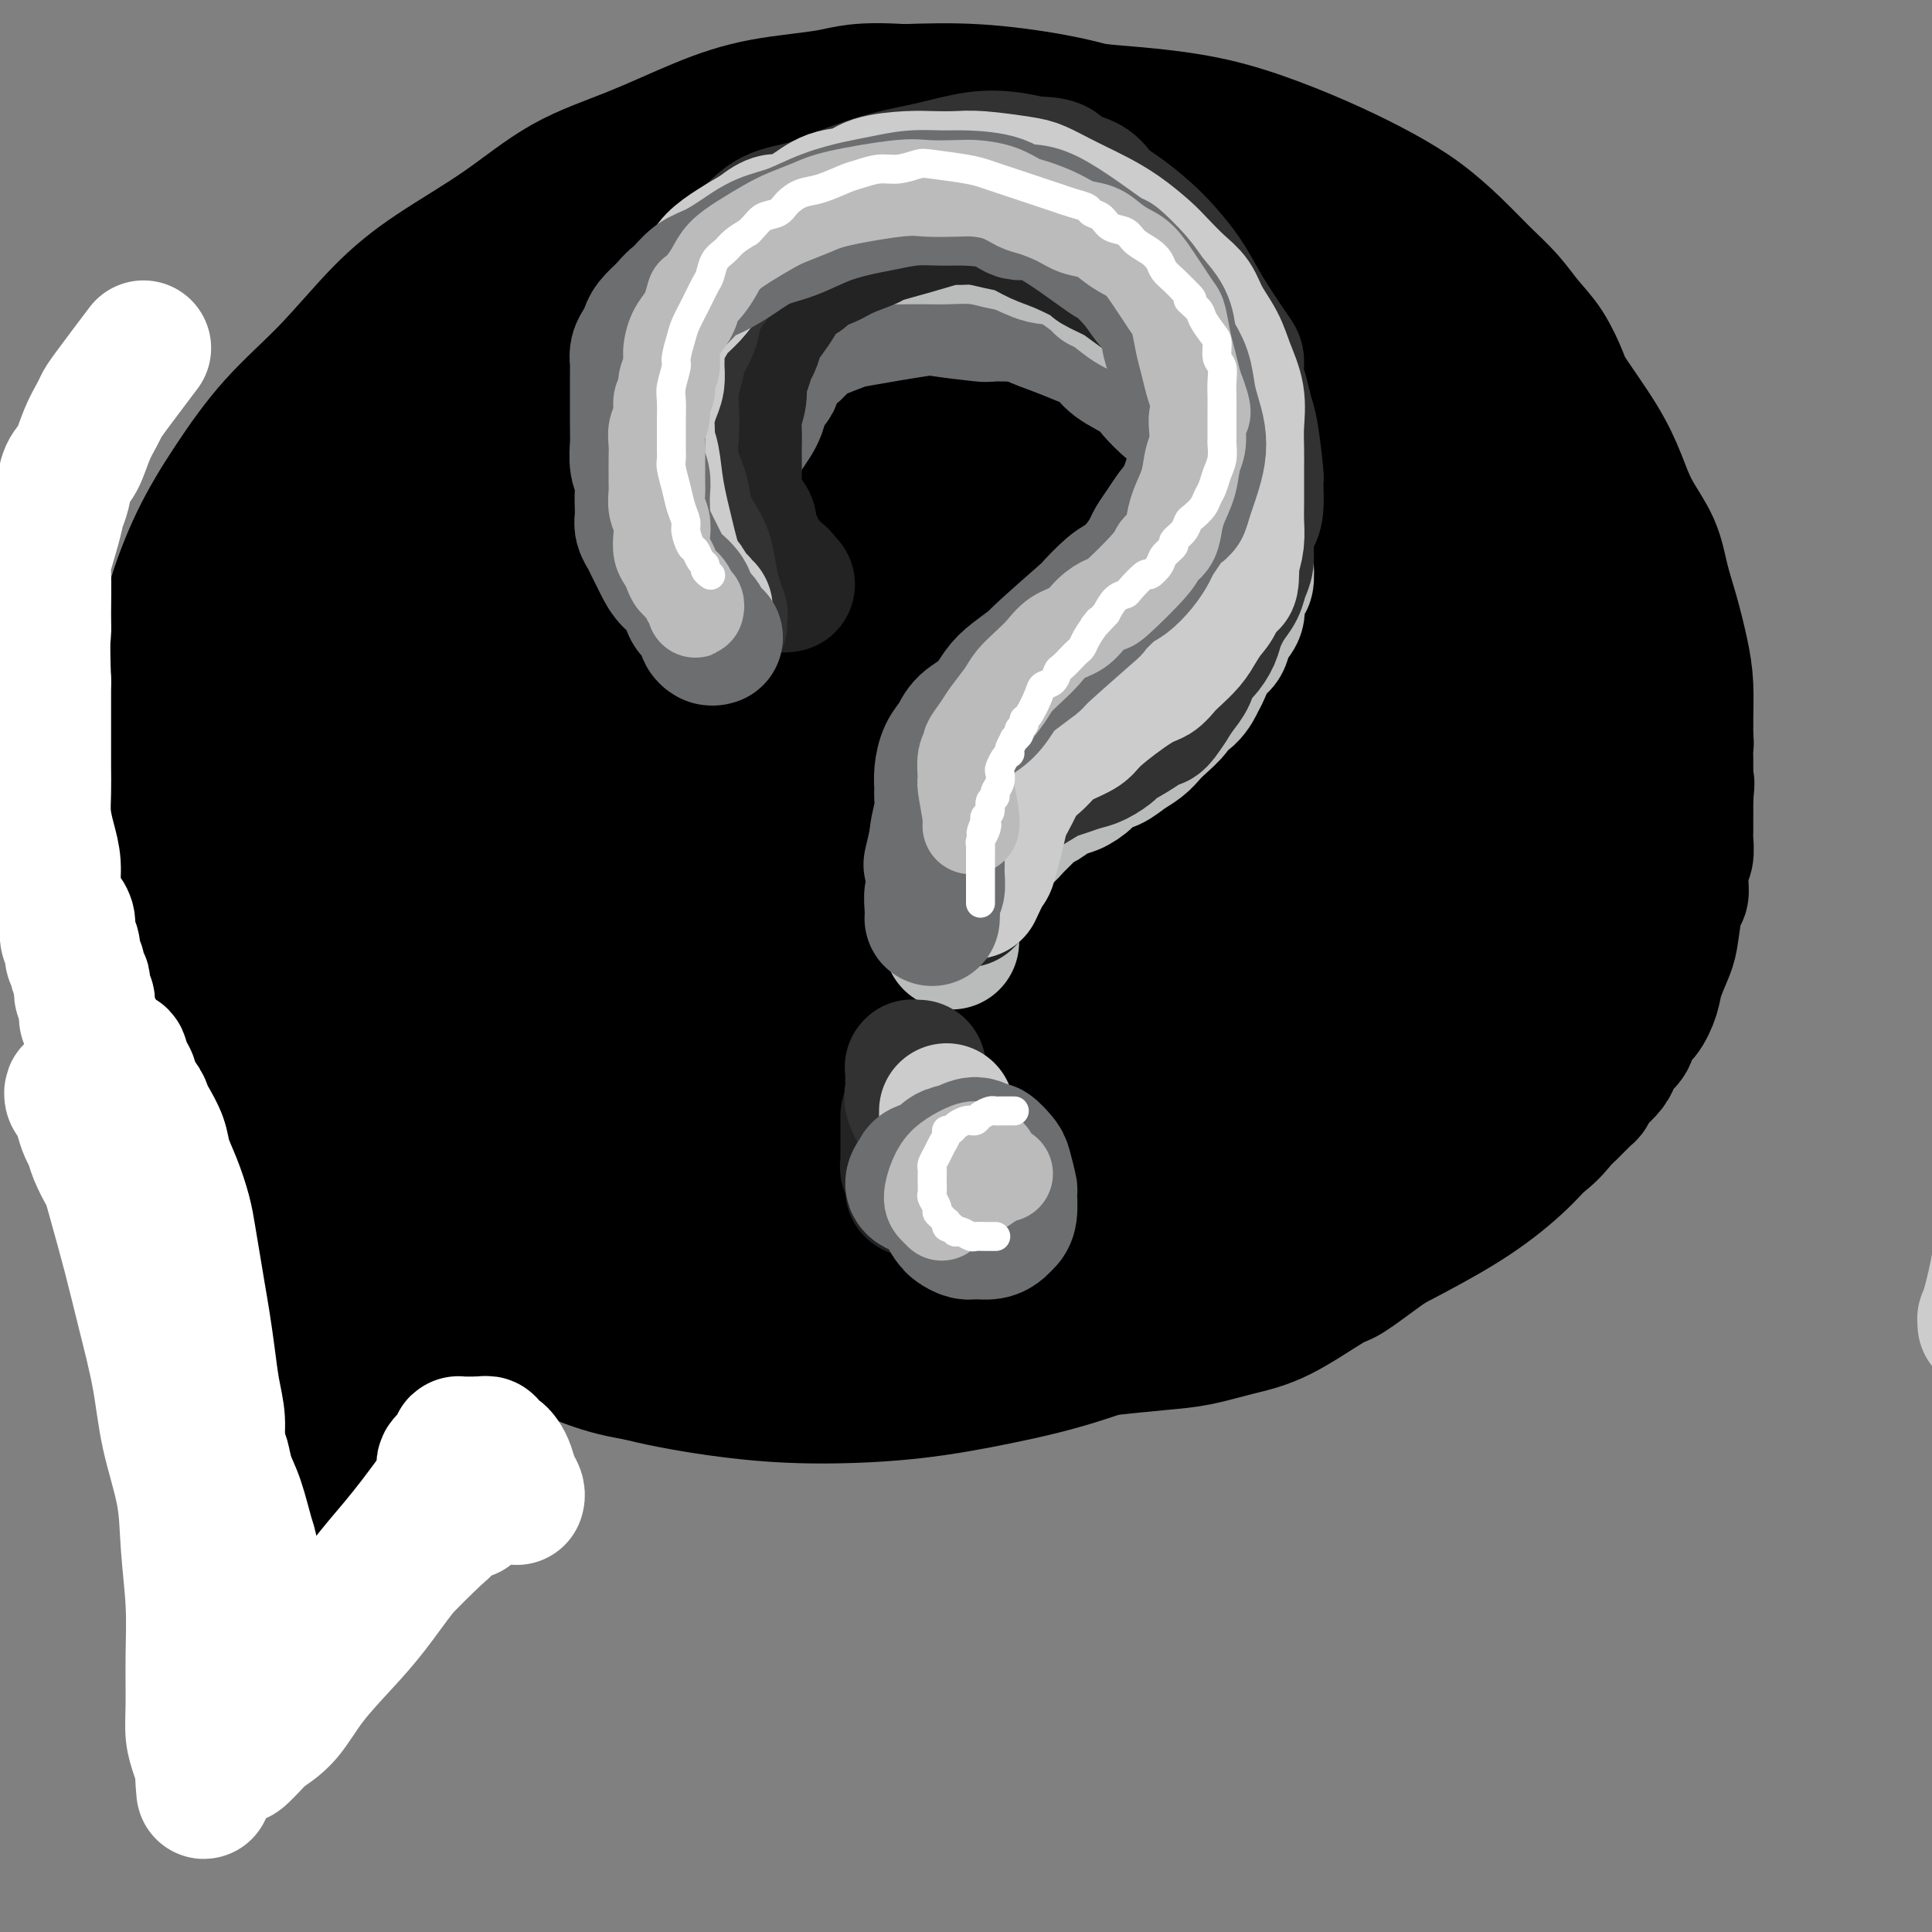 <svg viewBox='0 0 400 400' version='1.1' xmlns='http://www.w3.org/2000/svg' xmlns:xlink='http://www.w3.org/1999/xlink'><rect x="0" y="0" width="400" height="400" fill="#808080" stroke="none"/><g fill='none' stroke='rgb(0,0,0)' stroke-width='28' stroke-linecap='round' stroke-linejoin='round'><path d='M295,100c-0.490,0.082 -0.980,0.164 -1,0c-0.020,-0.164 0.429,-0.574 0,-1c-0.429,-0.426 -1.736,-0.868 -4,-2c-2.264,-1.132 -5.484,-2.953 -9,-5c-3.516,-2.047 -7.327,-4.319 -11,-6c-3.673,-1.681 -7.207,-2.769 -11,-4c-3.793,-1.231 -7.846,-2.604 -12,-4c-4.154,-1.396 -8.411,-2.816 -13,-4c-4.589,-1.184 -9.511,-2.131 -15,-3c-5.489,-0.869 -11.544,-1.659 -15,-2c-3.456,-0.341 -4.312,-0.232 -8,0c-3.688,0.232 -10.207,0.588 -15,1c-4.793,0.412 -7.859,0.880 -14,3c-6.141,2.120 -15.358,5.890 -22,9c-6.642,3.110 -10.708,5.559 -13,7c-2.292,1.441 -2.809,1.875 -7,5c-4.191,3.125 -12.057,8.940 -17,13c-4.943,4.060 -6.964,6.364 -10,10c-3.036,3.636 -7.086,8.602 -9,11c-1.914,2.398 -1.692,2.228 -3,5c-1.308,2.772 -4.145,8.488 -6,13c-1.855,4.512 -2.728,7.822 -3,14c-0.272,6.178 0.059,15.225 0,20c-0.059,4.775 -0.506,5.278 0,8c0.506,2.722 1.967,7.662 3,12c1.033,4.338 1.638,8.072 3,12c1.362,3.928 3.482,8.050 5,12c1.518,3.950 2.434,7.730 4,11c1.566,3.270 3.780,6.031 6,9c2.220,2.969 4.444,6.145 7,9c2.556,2.855 5.445,5.387 9,8c3.555,2.613 7.778,5.306 12,8'/><path d='M126,269c5.431,3.927 8.508,5.744 13,7c4.492,1.256 10.400,1.952 16,3c5.600,1.048 10.894,2.449 16,3c5.106,0.551 10.024,0.251 15,0c4.976,-0.251 10.009,-0.455 15,-1c4.991,-0.545 9.940,-1.431 15,-2c5.060,-0.569 10.231,-0.819 15,-2c4.769,-1.181 9.136,-3.291 14,-5c4.864,-1.709 10.226,-3.016 15,-5c4.774,-1.984 8.959,-4.646 13,-7c4.041,-2.354 7.939,-4.399 12,-7c4.061,-2.601 8.287,-5.759 12,-9c3.713,-3.241 6.915,-6.567 10,-10c3.085,-3.433 6.055,-6.974 9,-11c2.945,-4.026 5.865,-8.539 8,-13c2.135,-4.461 3.485,-8.872 5,-13c1.515,-4.128 3.196,-7.975 4,-12c0.804,-4.025 0.729,-8.228 1,-13c0.271,-4.772 0.886,-10.111 1,-15c0.114,-4.889 -0.273,-9.326 -1,-14c-0.727,-4.674 -1.795,-9.586 -3,-14c-1.205,-4.414 -2.545,-8.331 -4,-13c-1.455,-4.669 -3.023,-10.091 -5,-15c-1.977,-4.909 -4.364,-9.306 -7,-13c-2.636,-3.694 -5.520,-6.686 -9,-10c-3.480,-3.314 -7.556,-6.950 -12,-10c-4.444,-3.050 -9.257,-5.513 -14,-8c-4.743,-2.487 -9.416,-4.996 -15,-7c-5.584,-2.004 -12.080,-3.501 -18,-5c-5.920,-1.499 -11.263,-3.000 -17,-4c-5.737,-1.000 -11.869,-1.500 -18,-2'/><path d='M212,42c-11.219,-1.525 -12.767,0.164 -17,1c-4.233,0.836 -11.150,0.820 -17,2c-5.850,1.180 -10.632,3.558 -16,6c-5.368,2.442 -11.323,4.950 -17,8c-5.677,3.050 -11.077,6.641 -16,10c-4.923,3.359 -9.369,6.485 -14,10c-4.631,3.515 -9.448,7.418 -14,11c-4.552,3.582 -8.839,6.844 -12,10c-3.161,3.156 -5.197,6.208 -9,12c-3.803,5.792 -9.372,14.325 -12,19c-2.628,4.675 -2.314,5.491 -3,9c-0.686,3.509 -2.371,9.711 -4,15c-1.629,5.289 -3.201,9.665 -4,14c-0.799,4.335 -0.823,8.630 -1,13c-0.177,4.370 -0.505,8.814 0,13c0.505,4.186 1.843,8.114 3,12c1.157,3.886 2.132,7.731 4,12c1.868,4.269 4.628,8.964 7,13c2.372,4.036 4.354,7.415 7,11c2.646,3.585 5.955,7.376 9,11c3.045,3.624 5.826,7.083 9,10c3.174,2.917 6.741,5.294 11,8c4.259,2.706 9.211,5.743 14,8c4.789,2.257 9.415,3.735 15,5c5.585,1.265 12.130,2.319 18,3c5.870,0.681 11.064,0.991 17,1c5.936,0.009 12.613,-0.282 19,-1c6.387,-0.718 12.485,-1.863 18,-3c5.515,-1.137 10.446,-2.268 16,-4c5.554,-1.732 11.730,-4.066 17,-6c5.270,-1.934 9.635,-3.467 14,-5'/><path d='M254,270c12.878,-3.462 12.571,-3.116 15,-4c2.429,-0.884 7.592,-2.999 12,-5c4.408,-2.001 8.059,-3.890 12,-6c3.941,-2.110 8.172,-4.442 12,-7c3.828,-2.558 7.254,-5.342 10,-8c2.746,-2.658 4.813,-5.189 7,-8c2.187,-2.811 4.493,-5.901 6,-9c1.507,-3.099 2.216,-6.208 3,-10c0.784,-3.792 1.644,-8.269 2,-12c0.356,-3.731 0.209,-6.716 0,-10c-0.209,-3.284 -0.480,-6.866 -1,-10c-0.520,-3.134 -1.288,-5.818 -2,-9c-0.712,-3.182 -1.367,-6.860 -2,-11c-0.633,-4.140 -1.245,-8.742 -2,-14c-0.755,-5.258 -1.653,-11.172 -2,-14c-0.347,-2.828 -0.145,-2.571 -1,-7c-0.855,-4.429 -2.769,-13.544 -4,-19c-1.231,-5.456 -1.781,-7.254 -3,-10c-1.219,-2.746 -3.108,-6.442 -5,-10c-1.892,-3.558 -3.789,-6.980 -6,-10c-2.211,-3.020 -4.737,-5.640 -7,-8c-2.263,-2.360 -4.264,-4.461 -7,-7c-2.736,-2.539 -6.208,-5.515 -9,-8c-2.792,-2.485 -4.903,-4.479 -8,-7c-3.097,-2.521 -7.180,-5.571 -11,-8c-3.820,-2.429 -7.376,-4.238 -11,-6c-3.624,-1.762 -7.316,-3.478 -11,-5c-3.684,-1.522 -7.358,-2.851 -11,-4c-3.642,-1.149 -7.250,-2.117 -12,-3c-4.750,-0.883 -10.643,-1.681 -16,-2c-5.357,-0.319 -10.179,-0.160 -15,0'/><path d='M187,19c-9.364,-0.625 -11.273,0.314 -15,1c-3.727,0.686 -9.273,1.121 -14,2c-4.727,0.879 -8.634,2.203 -13,4c-4.366,1.797 -9.191,4.067 -14,6c-4.809,1.933 -9.600,3.528 -14,6c-4.400,2.472 -8.407,5.821 -13,9c-4.593,3.179 -9.773,6.187 -14,9c-4.227,2.813 -7.501,5.432 -11,9c-3.499,3.568 -7.224,8.085 -11,12c-3.776,3.915 -7.604,7.228 -11,11c-3.396,3.772 -6.361,8.004 -9,12c-2.639,3.996 -4.954,7.757 -7,12c-2.046,4.243 -3.825,8.969 -5,13c-1.175,4.031 -1.747,7.366 -2,11c-0.253,3.634 -0.189,7.568 0,12c0.189,4.432 0.502,9.362 1,14c0.498,4.638 1.182,8.985 2,13c0.818,4.015 1.771,7.696 3,12c1.229,4.304 2.735,9.229 4,13c1.265,3.771 2.290,6.389 4,10c1.710,3.611 4.106,8.215 6,12c1.894,3.785 3.285,6.750 5,10c1.715,3.250 3.754,6.786 6,10c2.246,3.214 4.699,6.105 7,9c2.301,2.895 4.449,5.792 7,8c2.551,2.208 5.504,3.726 9,6c3.496,2.274 7.536,5.306 10,7c2.464,1.694 3.351,2.052 6,3c2.649,0.948 7.059,2.486 11,4c3.941,1.514 7.412,3.004 11,4c3.588,0.996 7.294,1.498 11,2'/><path d='M137,285c9.006,2.468 12.020,2.137 16,2c3.980,-0.137 8.926,-0.079 11,0c2.074,0.079 1.276,0.178 5,0c3.724,-0.178 11.968,-0.633 16,-1c4.032,-0.367 3.850,-0.648 6,-1c2.150,-0.352 6.632,-0.777 10,-1c3.368,-0.223 5.623,-0.244 10,-1c4.377,-0.756 10.877,-2.247 14,-3c3.123,-0.753 2.868,-0.768 5,-1c2.132,-0.232 6.652,-0.683 10,-1c3.348,-0.317 5.526,-0.501 8,-1c2.474,-0.499 5.244,-1.311 8,-2c2.756,-0.689 5.499,-1.253 9,-3c3.501,-1.747 7.762,-4.675 10,-6c2.238,-1.325 2.454,-1.046 4,-2c1.546,-0.954 4.421,-3.142 7,-5c2.579,-1.858 4.861,-3.387 7,-5c2.139,-1.613 4.135,-3.309 6,-5c1.865,-1.691 3.597,-3.375 5,-5c1.403,-1.625 2.475,-3.190 4,-5c1.525,-1.810 3.503,-3.865 5,-6c1.497,-2.135 2.515,-4.350 4,-7c1.485,-2.650 3.439,-5.736 5,-8c1.561,-2.264 2.728,-3.708 4,-6c1.272,-2.292 2.648,-5.434 4,-8c1.352,-2.566 2.681,-4.557 4,-7c1.319,-2.443 2.630,-5.340 4,-8c1.370,-2.660 2.800,-5.084 4,-8c1.200,-2.916 2.169,-6.323 3,-9c0.831,-2.677 1.523,-4.622 2,-7c0.477,-2.378 0.738,-5.189 1,-8'/><path d='M348,157c1.145,-5.185 1.008,-6.149 1,-8c-0.008,-1.851 0.113,-4.590 0,-7c-0.113,-2.410 -0.460,-4.491 -1,-7c-0.540,-2.509 -1.274,-5.445 -2,-8c-0.726,-2.555 -1.444,-4.727 -2,-7c-0.556,-2.273 -0.951,-4.647 -2,-7c-1.049,-2.353 -2.752,-4.686 -4,-7c-1.248,-2.314 -2.041,-4.611 -3,-7c-0.959,-2.389 -2.083,-4.872 -4,-8c-1.917,-3.128 -4.626,-6.902 -6,-9c-1.374,-2.098 -1.412,-2.520 -2,-4c-0.588,-1.480 -1.726,-4.018 -3,-6c-1.274,-1.982 -2.684,-3.407 -4,-5c-1.316,-1.593 -2.540,-3.352 -4,-5c-1.460,-1.648 -3.158,-3.185 -5,-5c-1.842,-1.815 -3.827,-3.910 -6,-6c-2.173,-2.090 -4.532,-4.177 -7,-6c-2.468,-1.823 -5.045,-3.381 -8,-5c-2.955,-1.619 -6.290,-3.298 -10,-5c-3.710,-1.702 -7.797,-3.427 -12,-5c-4.203,-1.573 -8.523,-2.993 -13,-4c-4.477,-1.007 -9.110,-1.602 -13,-2c-3.890,-0.398 -7.035,-0.598 -11,-1c-3.965,-0.402 -8.749,-1.007 -13,-1c-4.251,0.007 -7.969,0.626 -12,1c-4.031,0.374 -8.375,0.504 -13,1c-4.625,0.496 -9.529,1.360 -14,2c-4.471,0.640 -8.508,1.058 -13,2c-4.492,0.942 -9.440,2.407 -14,4c-4.560,1.593 -8.731,3.312 -13,5c-4.269,1.688 -8.634,3.344 -13,5'/><path d='M122,42c-7.914,3.327 -7.699,4.643 -10,7c-2.301,2.357 -7.116,5.755 -11,9c-3.884,3.245 -6.836,6.336 -10,10c-3.164,3.664 -6.541,7.901 -10,12c-3.459,4.099 -6.999,8.060 -10,12c-3.001,3.940 -5.463,7.859 -8,12c-2.537,4.141 -5.148,8.506 -7,13c-1.852,4.494 -2.946,9.118 -4,13c-1.054,3.882 -2.069,7.021 -2,13c0.069,5.979 1.221,14.796 2,19c0.779,4.204 1.184,3.794 2,6c0.816,2.206 2.043,7.029 4,11c1.957,3.971 4.643,7.089 7,10c2.357,2.911 4.384,5.616 7,8c2.616,2.384 5.819,4.449 9,7c3.181,2.551 6.339,5.588 10,8c3.661,2.412 7.826,4.200 12,6c4.174,1.800 8.356,3.614 13,5c4.644,1.386 9.751,2.344 15,3c5.249,0.656 10.639,1.009 16,1c5.361,-0.009 10.691,-0.381 16,-1c5.309,-0.619 10.596,-1.484 16,-3c5.404,-1.516 10.926,-3.683 16,-6c5.074,-2.317 9.699,-4.784 14,-8c4.301,-3.216 8.279,-7.181 12,-11c3.721,-3.819 7.187,-7.493 11,-12c3.813,-4.507 7.975,-9.849 11,-15c3.025,-5.151 4.914,-10.113 7,-15c2.086,-4.887 4.369,-9.700 6,-14c1.631,-4.300 2.609,-8.086 3,-12c0.391,-3.914 0.196,-7.957 0,-12'/><path d='M259,118c0.178,-5.516 -0.878,-7.306 -3,-10c-2.122,-2.694 -5.311,-6.290 -9,-10c-3.689,-3.710 -7.877,-7.532 -13,-11c-5.123,-3.468 -11.182,-6.582 -18,-9c-6.818,-2.418 -14.397,-4.141 -22,-5c-7.603,-0.859 -15.230,-0.856 -23,0c-7.770,0.856 -15.684,2.564 -23,5c-7.316,2.436 -14.035,5.602 -20,9c-5.965,3.398 -11.176,7.030 -16,12c-4.824,4.970 -9.262,11.279 -13,17c-3.738,5.721 -6.778,10.854 -9,16c-2.222,5.146 -3.627,10.305 -4,16c-0.373,5.695 0.286,11.926 2,18c1.714,6.074 4.482,11.992 8,17c3.518,5.008 7.784,9.106 13,13c5.216,3.894 11.382,7.586 17,9c5.618,1.414 10.688,0.552 16,-1c5.312,-1.552 10.866,-3.793 16,-7c5.134,-3.207 9.847,-7.381 14,-12c4.153,-4.619 7.747,-9.683 11,-15c3.253,-5.317 6.166,-10.888 8,-16c1.834,-5.112 2.590,-9.763 3,-14c0.410,-4.237 0.473,-8.058 0,-11c-0.473,-2.942 -1.483,-5.006 -3,-7c-1.517,-1.994 -3.541,-3.918 -7,-6c-3.459,-2.082 -8.352,-4.323 -13,-5c-4.648,-0.677 -9.049,0.211 -14,1c-4.951,0.789 -10.451,1.480 -15,3c-4.549,1.520 -8.148,3.871 -12,7c-3.852,3.129 -7.958,7.037 -11,11c-3.042,3.963 -5.021,7.982 -7,12'/><path d='M112,145c-3.399,5.687 -2.895,8.405 -2,12c0.895,3.595 2.181,8.066 4,12c1.819,3.934 4.171,7.331 8,11c3.829,3.669 9.135,7.610 14,10c4.865,2.390 9.288,3.229 14,3c4.712,-0.229 9.712,-1.526 14,-4c4.288,-2.474 7.864,-6.124 12,-12c4.136,-5.876 8.832,-13.979 12,-22c3.168,-8.021 4.808,-15.962 6,-23c1.192,-7.038 1.935,-13.175 2,-18c0.065,-4.825 -0.548,-8.340 -1,-11c-0.452,-2.660 -0.744,-4.466 -4,-6c-3.256,-1.534 -9.478,-2.795 -12,-4c-2.522,-1.205 -1.344,-2.355 -8,0c-6.656,2.355 -21.146,8.215 -27,10c-5.854,1.785 -3.071,-0.503 -7,4c-3.929,4.503 -14.568,15.798 -20,23c-5.432,7.202 -5.657,10.310 -6,15c-0.343,4.690 -0.805,10.963 -1,14c-0.195,3.037 -0.122,2.839 3,6c3.122,3.161 9.293,9.682 15,13c5.707,3.318 10.948,3.432 17,3c6.052,-0.432 12.913,-1.409 17,-2c4.087,-0.591 5.400,-0.796 9,-2c3.600,-1.204 9.487,-3.408 17,-10c7.513,-6.592 16.652,-17.574 21,-23c4.348,-5.426 3.905,-5.296 6,-9c2.095,-3.704 6.726,-11.240 10,-17c3.274,-5.760 5.189,-9.743 6,-15c0.811,-5.257 0.517,-11.788 0,-15c-0.517,-3.212 -1.259,-3.106 -2,-3'/><path d='M229,85c-1.874,-3.767 -5.560,-4.185 -10,-4c-4.440,0.185 -9.634,0.972 -15,3c-5.366,2.028 -10.905,5.297 -16,9c-5.095,3.703 -9.745,7.838 -14,13c-4.255,5.162 -8.115,11.349 -11,17c-2.885,5.651 -4.795,10.765 -6,16c-1.205,5.235 -1.705,10.591 -1,15c0.705,4.409 2.614,7.872 4,11c1.386,3.128 2.248,5.921 7,8c4.752,2.079 13.393,3.443 20,3c6.607,-0.443 11.180,-2.692 14,-4c2.820,-1.308 3.885,-1.675 7,-4c3.115,-2.325 8.278,-6.609 13,-12c4.722,-5.391 9.004,-11.890 12,-17c2.996,-5.110 4.708,-8.829 6,-12c1.292,-3.171 2.165,-5.792 2,-8c-0.165,-2.208 -1.367,-4.002 -3,-6c-1.633,-1.998 -3.698,-4.198 -8,-6c-4.302,-1.802 -10.842,-3.204 -18,-4c-7.158,-0.796 -14.933,-0.985 -23,0c-8.067,0.985 -16.427,3.144 -24,6c-7.573,2.856 -14.359,6.408 -20,10c-5.641,3.592 -10.136,7.223 -14,12c-3.864,4.777 -7.098,10.701 -9,17c-1.902,6.299 -2.474,12.972 -2,19c0.474,6.028 1.994,11.412 4,16c2.006,4.588 4.499,8.381 9,12c4.501,3.619 11.011,7.063 18,8c6.989,0.937 14.459,-0.632 22,-3c7.541,-2.368 15.155,-5.534 22,-9c6.845,-3.466 12.923,-7.233 19,-11'/><path d='M214,180c9.393,-5.027 12.375,-7.594 17,-12c4.625,-4.406 10.893,-10.650 16,-17c5.107,-6.350 9.054,-12.807 12,-18c2.946,-5.193 4.890,-9.123 6,-12c1.110,-2.877 1.386,-4.700 1,-6c-0.386,-1.300 -1.435,-2.078 -5,-3c-3.565,-0.922 -9.646,-1.987 -16,-2c-6.354,-0.013 -12.981,1.028 -20,2c-7.019,0.972 -14.429,1.875 -22,4c-7.571,2.125 -15.303,5.472 -22,9c-6.697,3.528 -12.358,7.236 -17,11c-4.642,3.764 -8.266,7.583 -11,12c-2.734,4.417 -4.578,9.430 -5,14c-0.422,4.570 0.577,8.695 2,12c1.423,3.305 3.271,5.791 7,8c3.729,2.209 9.338,4.143 15,4c5.662,-0.143 11.378,-2.363 17,-5c5.622,-2.637 11.151,-5.692 16,-9c4.849,-3.308 9.019,-6.869 13,-11c3.981,-4.131 7.774,-8.831 11,-14c3.226,-5.169 5.887,-10.806 7,-15c1.113,-4.194 0.680,-6.946 0,-9c-0.680,-2.054 -1.605,-3.409 -5,-4c-3.395,-0.591 -9.259,-0.419 -16,1c-6.741,1.419 -14.360,4.084 -22,7c-7.640,2.916 -15.303,6.082 -22,9c-6.697,2.918 -12.430,5.589 -17,8c-4.570,2.411 -7.978,4.564 -11,8c-3.022,3.436 -5.660,8.156 -7,13c-1.340,4.844 -1.383,9.813 0,14c1.383,4.187 4.191,7.594 7,11'/><path d='M143,190c3.715,3.495 9.502,6.733 16,8c6.498,1.267 13.706,0.561 21,-1c7.294,-1.561 14.674,-3.979 22,-7c7.326,-3.021 14.598,-6.646 21,-11c6.402,-4.354 11.933,-9.438 17,-15c5.067,-5.562 9.668,-11.604 13,-17c3.332,-5.396 5.393,-10.148 6,-14c0.607,-3.852 -0.241,-6.804 0,-10c0.241,-3.196 1.571,-6.634 -6,-7c-7.571,-0.366 -24.044,2.341 -32,4c-7.956,1.659 -7.395,2.268 -13,5c-5.605,2.732 -17.378,7.585 -27,13c-9.622,5.415 -17.095,11.392 -24,18c-6.905,6.608 -13.241,13.845 -17,20c-3.759,6.155 -4.941,11.226 -5,16c-0.059,4.774 1.004,9.249 3,13c1.996,3.751 4.924,6.776 10,9c5.076,2.224 12.300,3.647 19,3c6.700,-0.647 12.877,-3.364 20,-7c7.123,-3.636 15.191,-8.192 22,-13c6.809,-4.808 12.360,-9.868 18,-16c5.640,-6.132 11.369,-13.336 16,-20c4.631,-6.664 8.164,-12.787 11,-18c2.836,-5.213 4.975,-9.517 6,-12c1.025,-2.483 0.937,-3.147 1,-4c0.063,-0.853 0.277,-1.895 -2,-2c-2.277,-0.105 -7.047,0.729 -13,2c-5.953,1.271 -13.091,2.980 -21,6c-7.909,3.020 -16.591,7.352 -24,12c-7.409,4.648 -13.545,9.614 -18,14c-4.455,4.386 -7.227,8.193 -10,12'/><path d='M173,171c-4.731,5.376 -2.558,5.817 -1,7c1.558,1.183 2.501,3.107 6,4c3.499,0.893 9.553,0.754 16,-1c6.447,-1.754 13.285,-5.124 21,-9c7.715,-3.876 16.305,-8.257 24,-13c7.695,-4.743 14.493,-9.848 20,-14c5.507,-4.152 9.721,-7.351 13,-10c3.279,-2.649 5.621,-4.749 7,-6c1.379,-1.251 1.794,-1.653 2,-2c0.206,-0.347 0.203,-0.639 0,-1c-0.203,-0.361 -0.606,-0.790 -1,-1c-0.394,-0.210 -0.780,-0.202 -1,0c-0.220,0.202 -0.274,0.596 0,2c0.274,1.404 0.875,3.817 1,7c0.125,3.183 -0.227,7.135 -1,11c-0.773,3.865 -1.967,7.644 -3,11c-1.033,3.356 -1.906,6.290 -3,9c-1.094,2.710 -2.410,5.196 -3,7c-0.590,1.804 -0.455,2.927 -1,4c-0.545,1.073 -1.769,2.095 -2,3c-0.231,0.905 0.532,1.691 1,2c0.468,0.309 0.641,0.140 1,0c0.359,-0.140 0.903,-0.253 2,-2c1.097,-1.747 2.746,-5.130 4,-9c1.254,-3.870 2.114,-8.227 3,-13c0.886,-4.773 1.797,-9.963 3,-15c1.203,-5.037 2.698,-9.922 4,-15c1.302,-5.078 2.411,-10.351 3,-13c0.589,-2.649 0.659,-2.675 1,-4c0.341,-1.325 0.955,-3.950 1,-5c0.045,-1.050 -0.477,-0.525 -1,0'/><path d='M289,105c1.282,-9.187 -2.514,0.344 -5,6c-2.486,5.656 -3.661,7.437 -5,12c-1.339,4.563 -2.843,11.908 -3,17c-0.157,5.092 1.034,7.929 2,11c0.966,3.071 1.708,6.374 3,10c1.292,3.626 3.136,7.573 5,10c1.864,2.427 3.750,3.332 6,4c2.250,0.668 4.866,1.097 7,1c2.134,-0.097 3.788,-0.720 6,-1c2.212,-0.280 4.982,-0.219 5,-8c0.018,-7.781 -2.717,-23.406 -5,-34c-2.283,-10.594 -4.114,-16.157 -5,-19c-0.886,-2.843 -0.828,-2.965 -1,-4c-0.172,-1.035 -0.573,-2.984 -1,-4c-0.427,-1.016 -0.879,-1.099 -1,-1c-0.121,0.099 0.088,0.378 0,3c-0.088,2.622 -0.474,7.585 0,12c0.474,4.415 1.808,8.281 3,13c1.192,4.719 2.240,10.292 3,16c0.760,5.708 1.230,11.552 2,16c0.770,4.448 1.840,7.500 3,10c1.160,2.500 2.411,4.447 3,6c0.589,1.553 0.516,2.712 1,3c0.484,0.288 1.524,-0.295 2,-1c0.476,-0.705 0.387,-1.531 0,-5c-0.387,-3.469 -1.073,-9.579 -2,-15c-0.927,-5.421 -2.096,-10.152 -3,-14c-0.904,-3.848 -1.544,-6.814 -2,-9c-0.456,-2.186 -0.728,-3.593 -1,-5'/><path d='M306,135c-1.244,-6.946 -0.354,-2.810 0,-1c0.354,1.810 0.173,1.295 0,1c-0.173,-0.295 -0.338,-0.370 0,1c0.338,1.370 1.179,4.183 2,7c0.821,2.817 1.622,5.636 2,9c0.378,3.364 0.331,7.274 0,11c-0.331,3.726 -0.948,7.268 -2,11c-1.052,3.732 -2.541,7.653 -4,11c-1.459,3.347 -2.888,6.119 -7,12c-4.112,5.881 -10.908,14.871 -14,19c-3.092,4.129 -2.479,3.396 -4,5c-1.521,1.604 -5.175,5.543 -8,8c-2.825,2.457 -4.821,3.432 -7,4c-2.179,0.568 -4.542,0.729 -7,1c-2.458,0.271 -5.012,0.650 -8,1c-2.988,0.350 -6.412,0.669 -9,1c-2.588,0.331 -4.341,0.672 -6,1c-1.659,0.328 -3.225,0.643 -4,1c-0.775,0.357 -0.760,0.756 -1,1c-0.240,0.244 -0.734,0.331 0,1c0.734,0.669 2.695,1.918 5,3c2.305,1.082 4.954,1.997 8,2c3.046,0.003 6.490,-0.905 10,-2c3.510,-1.095 7.085,-2.375 11,-4c3.915,-1.625 8.169,-3.594 12,-6c3.831,-2.406 7.241,-5.250 11,-8c3.759,-2.750 7.869,-5.405 11,-8c3.131,-2.595 5.282,-5.128 7,-7c1.718,-1.872 3.001,-3.081 4,-4c0.999,-0.919 1.714,-1.548 2,-2c0.286,-0.452 0.143,-0.726 0,-1'/><path d='M310,203c2.126,-2.433 0.941,-1.514 0,-1c-0.941,0.514 -1.639,0.625 -2,1c-0.361,0.375 -0.386,1.014 -2,3c-1.614,1.986 -4.816,5.318 -7,8c-2.184,2.682 -3.351,4.713 -5,7c-1.649,2.287 -3.779,4.828 -6,7c-2.221,2.172 -4.533,3.973 -7,6c-2.467,2.027 -5.089,4.279 -9,7c-3.911,2.721 -9.109,5.912 -14,8c-4.891,2.088 -9.474,3.074 -17,5c-7.526,1.926 -17.995,4.793 -23,6c-5.005,1.207 -4.546,0.754 -7,1c-2.454,0.246 -7.822,1.190 -12,2c-4.178,0.810 -7.166,1.484 -10,2c-2.834,0.516 -5.512,0.873 -8,1c-2.488,0.127 -4.785,0.024 -6,0c-1.215,-0.024 -1.350,0.033 -2,0c-0.650,-0.033 -1.817,-0.154 -1,0c0.817,0.154 3.618,0.585 8,0c4.382,-0.585 10.345,-2.185 16,-4c5.655,-1.815 11.003,-3.846 17,-7c5.997,-3.154 12.642,-7.431 19,-11c6.358,-3.569 12.428,-6.431 18,-10c5.572,-3.569 10.647,-7.845 15,-11c4.353,-3.155 7.986,-5.188 11,-8c3.014,-2.812 5.410,-6.403 7,-9c1.590,-2.597 2.374,-4.202 3,-5c0.626,-0.798 1.096,-0.791 1,-1c-0.096,-0.209 -0.757,-0.633 -5,1c-4.243,1.633 -12.070,5.324 -20,9c-7.930,3.676 -15.965,7.338 -24,11'/><path d='M238,221c-11.804,5.108 -17.313,7.877 -24,11c-6.687,3.123 -14.552,6.601 -21,10c-6.448,3.399 -11.478,6.720 -15,9c-3.522,2.280 -5.537,3.519 -7,5c-1.463,1.481 -2.374,3.206 -3,4c-0.626,0.794 -0.966,0.659 0,1c0.966,0.341 3.238,1.158 6,1c2.762,-0.158 6.014,-1.293 10,-3c3.986,-1.707 8.705,-3.987 13,-6c4.295,-2.013 8.166,-3.760 15,-8c6.834,-4.240 16.630,-10.972 21,-14c4.370,-3.028 3.315,-2.352 5,-4c1.685,-1.648 6.110,-5.621 9,-9c2.890,-3.379 4.246,-6.164 5,-8c0.754,-1.836 0.905,-2.722 1,-4c0.095,-1.278 0.133,-2.947 -1,-4c-1.133,-1.053 -3.438,-1.489 -7,-2c-3.562,-0.511 -8.383,-1.096 -14,0c-5.617,1.096 -12.032,3.874 -19,7c-6.968,3.126 -14.491,6.601 -21,10c-6.509,3.399 -12.005,6.723 -16,10c-3.995,3.277 -6.490,6.506 -9,9c-2.510,2.494 -5.036,4.254 -6,6c-0.964,1.746 -0.365,3.477 0,5c0.365,1.523 0.498,2.839 1,4c0.502,1.161 1.374,2.168 3,3c1.626,0.832 4.005,1.488 6,2c1.995,0.512 3.607,0.879 5,1c1.393,0.121 2.567,-0.006 3,0c0.433,0.006 0.124,0.145 0,0c-0.124,-0.145 -0.062,-0.572 0,-1'/><path d='M178,256c1.847,0.069 -0.534,-0.758 -3,-1c-2.466,-0.242 -5.017,0.100 -8,0c-2.983,-0.100 -6.398,-0.642 -10,-1c-3.602,-0.358 -7.391,-0.534 -11,-1c-3.609,-0.466 -7.037,-1.224 -10,-2c-2.963,-0.776 -5.462,-1.571 -8,-2c-2.538,-0.429 -5.117,-0.494 -7,-1c-1.883,-0.506 -3.070,-1.454 -4,-2c-0.930,-0.546 -1.602,-0.692 -2,-1c-0.398,-0.308 -0.521,-0.780 -1,-1c-0.479,-0.220 -1.315,-0.189 -1,0c0.315,0.189 1.781,0.536 3,1c1.219,0.464 2.191,1.045 4,2c1.809,0.955 4.456,2.284 11,3c6.544,0.716 16.985,0.818 25,0c8.015,-0.818 13.605,-2.556 17,-4c3.395,-1.444 4.597,-2.593 8,-4c3.403,-1.407 9.009,-3.071 15,-6c5.991,-2.929 12.369,-7.124 16,-10c3.631,-2.876 4.516,-4.434 5,-5c0.484,-0.566 0.566,-0.140 1,-1c0.434,-0.860 1.218,-3.008 1,-4c-0.218,-0.992 -1.439,-0.830 -5,-1c-3.561,-0.170 -9.463,-0.672 -13,-1c-3.537,-0.328 -4.709,-0.482 -9,0c-4.291,0.482 -11.699,1.599 -17,2c-5.301,0.401 -8.493,0.087 -14,1c-5.507,0.913 -13.329,3.054 -17,4c-3.671,0.946 -3.192,0.699 -4,1c-0.808,0.301 -2.904,1.151 -5,2'/><path d='M135,224c-9.211,1.703 -3.740,0.960 -2,1c1.740,0.040 -0.252,0.861 0,2c0.252,1.139 2.748,2.595 4,3c1.252,0.405 1.260,-0.240 3,0c1.740,0.240 5.211,1.366 9,2c3.789,0.634 7.896,0.777 13,0c5.104,-0.777 11.207,-2.474 17,-4c5.793,-1.526 11.277,-2.882 17,-5c5.723,-2.118 11.684,-4.998 17,-8c5.316,-3.002 9.986,-6.125 15,-9c5.014,-2.875 10.373,-5.500 15,-8c4.627,-2.500 8.523,-4.874 12,-7c3.477,-2.126 6.535,-4.003 9,-6c2.465,-1.997 4.336,-4.114 6,-6c1.664,-1.886 3.123,-3.542 4,-5c0.877,-1.458 1.174,-2.718 1,-4c-0.174,-1.282 -0.820,-2.585 -1,-3c-0.180,-0.415 0.106,0.057 0,0c-0.106,-0.057 -0.603,-0.644 -1,-1c-0.397,-0.356 -0.695,-0.481 -1,0c-0.305,0.481 -0.619,1.569 -1,3c-0.381,1.431 -0.829,3.207 -1,5c-0.171,1.793 -0.066,3.604 0,5c0.066,1.396 0.092,2.377 0,3c-0.092,0.623 -0.304,0.889 0,1c0.304,0.111 1.124,0.068 2,0c0.876,-0.068 1.809,-0.159 3,-1c1.191,-0.841 2.639,-2.432 4,-5c1.361,-2.568 2.636,-6.115 4,-10c1.364,-3.885 2.818,-8.110 4,-12c1.182,-3.890 2.091,-7.445 3,-11'/><path d='M290,144c2.715,-7.821 2.003,-8.373 2,-11c-0.003,-2.627 0.703,-7.327 1,-11c0.297,-3.673 0.185,-6.318 0,-9c-0.185,-2.682 -0.442,-5.399 -1,-8c-0.558,-2.601 -1.418,-5.085 -3,-8c-1.582,-2.915 -3.885,-6.260 -6,-9c-2.115,-2.740 -4.041,-4.874 -6,-7c-1.959,-2.126 -3.950,-4.246 -6,-6c-2.050,-1.754 -4.160,-3.144 -8,-6c-3.840,-2.856 -9.410,-7.179 -12,-9c-2.590,-1.821 -2.201,-1.141 -4,-2c-1.799,-0.859 -5.786,-3.257 -9,-5c-3.214,-1.743 -5.655,-2.831 -8,-4c-2.345,-1.169 -4.593,-2.418 -7,-3c-2.407,-0.582 -4.974,-0.495 -7,-1c-2.026,-0.505 -3.510,-1.601 -5,-2c-1.490,-0.399 -2.985,-0.101 -4,0c-1.015,0.101 -1.551,0.003 -2,0c-0.449,-0.003 -0.812,0.087 -1,0c-0.188,-0.087 -0.201,-0.352 1,0c1.201,0.352 3.614,1.321 7,3c3.386,1.679 7.743,4.069 12,6c4.257,1.931 8.414,3.405 12,5c3.586,1.595 6.601,3.311 10,5c3.399,1.689 7.183,3.350 10,5c2.817,1.650 4.667,3.288 7,5c2.333,1.712 5.150,3.497 8,6c2.850,2.503 5.733,5.722 8,9c2.267,3.278 3.918,6.613 6,10c2.082,3.387 4.595,6.825 7,10c2.405,3.175 4.703,6.088 7,9'/><path d='M299,116c5.009,6.929 3.532,5.252 4,6c0.468,0.748 2.881,3.922 4,6c1.119,2.078 0.946,3.060 1,4c0.054,0.940 0.337,1.839 0,3c-0.337,1.161 -1.292,2.585 -2,4c-0.708,1.415 -1.169,2.823 -2,4c-0.831,1.177 -2.031,2.125 -3,3c-0.969,0.875 -1.705,1.679 -2,2c-0.295,0.321 -0.147,0.161 0,0'/><path d='M56,191c-0.423,0.018 -0.845,0.035 -1,0c-0.155,-0.035 -0.041,-0.124 0,0c0.041,0.124 0.011,0.461 0,1c-0.011,0.539 -0.002,1.281 0,3c0.002,1.719 -0.003,4.416 0,7c0.003,2.584 0.014,5.056 0,8c-0.014,2.944 -0.052,6.361 0,10c0.052,3.639 0.196,7.501 0,11c-0.196,3.499 -0.732,6.637 -1,10c-0.268,3.363 -0.269,6.952 0,10c0.269,3.048 0.808,5.555 1,8c0.192,2.445 0.037,4.829 0,7c-0.037,2.171 0.043,4.128 0,7c-0.043,2.872 -0.208,6.659 0,10c0.208,3.341 0.788,6.236 1,9c0.212,2.764 0.057,5.398 0,8c-0.057,2.602 -0.016,5.173 0,7c0.016,1.827 0.007,2.910 0,4c-0.007,1.090 -0.012,2.186 0,3c0.012,0.814 0.042,1.346 0,2c-0.042,0.654 -0.156,1.429 0,2c0.156,0.571 0.581,0.937 1,1c0.419,0.063 0.830,-0.178 1,0c0.170,0.178 0.097,0.777 0,1c-0.097,0.223 -0.219,0.072 0,0c0.219,-0.072 0.779,-0.066 1,0c0.221,0.066 0.103,0.192 0,0c-0.103,-0.192 -0.193,-0.701 0,-1c0.193,-0.299 0.667,-0.388 1,-1c0.333,-0.612 0.524,-1.746 1,-3c0.476,-1.254 1.238,-2.627 2,-4'/><path d='M63,311c1.254,-2.239 1.888,-3.337 3,-5c1.112,-1.663 2.701,-3.892 4,-6c1.299,-2.108 2.307,-4.096 4,-6c1.693,-1.904 4.070,-3.723 6,-6c1.930,-2.277 3.412,-5.011 5,-7c1.588,-1.989 3.280,-3.233 5,-5c1.720,-1.767 3.466,-4.056 5,-6c1.534,-1.944 2.856,-3.544 4,-5c1.144,-1.456 2.110,-2.768 3,-4c0.890,-1.232 1.703,-2.384 2,-3c0.297,-0.616 0.076,-0.696 0,-1c-0.076,-0.304 -0.008,-0.831 0,-1c0.008,-0.169 -0.044,0.021 0,0c0.044,-0.021 0.182,-0.252 0,0c-0.182,0.252 -0.686,0.987 -1,1c-0.314,0.013 -0.439,-0.696 -1,0c-0.561,0.696 -1.559,2.798 -3,5c-1.441,2.202 -3.324,4.506 -5,7c-1.676,2.494 -3.146,5.180 -5,8c-1.854,2.820 -4.093,5.774 -6,8c-1.907,2.226 -3.481,3.723 -5,5c-1.519,1.277 -2.981,2.336 -4,3c-1.019,0.664 -1.593,0.935 -2,1c-0.407,0.065 -0.646,-0.077 -1,0c-0.354,0.077 -0.823,0.373 -1,-1c-0.177,-1.373 -0.061,-4.416 0,-7c0.061,-2.584 0.069,-4.709 0,-7c-0.069,-2.291 -0.214,-4.748 0,-7c0.214,-2.252 0.788,-4.299 1,-6c0.212,-1.701 0.060,-3.058 0,-4c-0.060,-0.942 -0.030,-1.471 0,-2'/><path d='M71,260c0.000,-5.442 0.000,-2.046 0,-1c0.000,1.046 0.000,-0.257 0,-1c-0.000,-0.743 0.000,-0.927 0,-1c0.000,-0.073 0.000,-0.037 0,0'/><path d='M308,242c0.019,-0.029 0.038,-0.058 0,0c-0.038,0.058 -0.133,0.202 0,0c0.133,-0.202 0.496,-0.748 1,-1c0.504,-0.252 1.151,-0.208 3,-1c1.849,-0.792 4.901,-2.421 7,-4c2.099,-1.579 3.245,-3.110 4,-4c0.755,-0.890 1.118,-1.141 2,-2c0.882,-0.859 2.281,-2.327 3,-3c0.719,-0.673 0.756,-0.550 1,-1c0.244,-0.450 0.694,-1.472 1,-2c0.306,-0.528 0.467,-0.563 1,-1c0.533,-0.437 1.437,-1.276 2,-2c0.563,-0.724 0.783,-1.333 1,-2c0.217,-0.667 0.429,-1.392 1,-2c0.571,-0.608 1.500,-1.098 2,-2c0.500,-0.902 0.572,-2.216 1,-3c0.428,-0.784 1.214,-1.039 2,-2c0.786,-0.961 1.572,-2.629 2,-4c0.428,-1.371 0.497,-2.447 1,-4c0.503,-1.553 1.441,-3.585 2,-5c0.559,-1.415 0.738,-2.213 1,-4c0.262,-1.787 0.605,-4.562 1,-6c0.395,-1.438 0.842,-1.539 1,-2c0.158,-0.461 0.028,-1.282 0,-2c-0.028,-0.718 0.045,-1.332 0,-2c-0.045,-0.668 -0.208,-1.390 0,-2c0.208,-0.610 0.788,-1.108 1,-2c0.212,-0.892 0.057,-2.178 0,-3c-0.057,-0.822 -0.015,-1.179 0,-2c0.015,-0.821 0.004,-2.106 0,-3c-0.004,-0.894 -0.001,-1.398 0,-2c0.001,-0.602 0.001,-1.301 0,-2'/><path d='M349,165c0.464,-4.689 0.124,-2.411 0,-2c-0.124,0.411 -0.032,-1.046 0,-2c0.032,-0.954 0.005,-1.406 0,-2c-0.005,-0.594 0.013,-1.329 0,-2c-0.013,-0.671 -0.056,-1.278 0,-2c0.056,-0.722 0.211,-1.560 0,-2c-0.211,-0.440 -0.789,-0.483 -1,-1c-0.211,-0.517 -0.057,-1.510 0,-2c0.057,-0.490 0.015,-0.478 0,-1c-0.015,-0.522 -0.004,-1.578 0,-2c0.004,-0.422 0.002,-0.211 0,0'/></g>
<g fill='none' stroke='rgb(255,255,255)' stroke-width='28' stroke-linecap='round' stroke-linejoin='round'><path d='M92,315c-0.021,0.001 -0.041,0.001 0,0c0.041,-0.001 0.144,-0.005 0,0c-0.144,0.005 -0.534,0.018 -1,0c-0.466,-0.018 -1.007,-0.066 -1,0c0.007,0.066 0.561,0.245 0,1c-0.561,0.755 -2.239,2.084 -4,4c-1.761,1.916 -3.607,4.417 -6,7c-2.393,2.583 -5.334,5.246 -8,8c-2.666,2.754 -5.057,5.599 -7,8c-1.943,2.401 -3.436,4.358 -5,6c-1.564,1.642 -3.197,2.969 -4,4c-0.803,1.031 -0.775,1.764 -1,2c-0.225,0.236 -0.703,-0.027 -1,0c-0.297,0.027 -0.412,0.344 0,0c0.412,-0.344 1.351,-1.350 3,-3c1.649,-1.650 4.009,-3.945 6,-6c1.991,-2.055 3.614,-3.868 5,-6c1.386,-2.132 2.535,-4.581 4,-7c1.465,-2.419 3.245,-4.809 5,-7c1.755,-2.191 3.485,-4.184 5,-6c1.515,-1.816 2.816,-3.457 4,-5c1.184,-1.543 2.250,-2.989 3,-4c0.750,-1.011 1.182,-1.588 2,-2c0.818,-0.412 2.021,-0.659 3,-1c0.979,-0.341 1.735,-0.776 2,-1c0.265,-0.224 0.039,-0.235 0,0c-0.039,0.235 0.110,0.717 0,1c-0.110,0.283 -0.477,0.366 -1,1c-0.523,0.634 -1.202,1.819 -3,4c-1.798,2.181 -4.715,5.356 -7,8c-2.285,2.644 -3.939,4.755 -6,7c-2.061,2.245 -4.531,4.622 -7,7'/><path d='M72,335c-4.204,5.386 -3.713,5.350 -4,6c-0.287,0.650 -1.351,1.985 -2,3c-0.649,1.015 -0.884,1.711 -1,2c-0.116,0.289 -0.114,0.171 0,0c0.114,-0.171 0.339,-0.397 1,-1c0.661,-0.603 1.757,-1.585 3,-3c1.243,-1.415 2.632,-3.265 4,-5c1.368,-1.735 2.716,-3.355 4,-5c1.284,-1.645 2.505,-3.314 5,-6c2.495,-2.686 6.266,-6.388 8,-8c1.734,-1.612 1.431,-1.135 2,-2c0.569,-0.865 2.009,-3.072 3,-4c0.991,-0.928 1.534,-0.578 2,-1c0.466,-0.422 0.856,-1.615 1,-2c0.144,-0.385 0.043,0.040 0,0c-0.043,-0.040 -0.028,-0.544 0,-1c0.028,-0.456 0.068,-0.863 0,-1c-0.068,-0.137 -0.242,-0.005 0,0c0.242,0.005 0.902,-0.116 1,0c0.098,0.116 -0.366,0.469 -1,1c-0.634,0.531 -1.436,1.241 -3,3c-1.564,1.759 -3.888,4.569 -6,7c-2.112,2.431 -4.013,4.485 -6,7c-1.987,2.515 -4.060,5.492 -6,8c-1.940,2.508 -3.747,4.549 -6,7c-2.253,2.451 -4.953,5.314 -7,8c-2.047,2.686 -3.442,5.196 -5,7c-1.558,1.804 -3.279,2.902 -5,4'/><path d='M54,359c-7.442,8.132 -4.046,3.462 -3,2c1.046,-1.462 -0.256,0.286 -1,1c-0.744,0.714 -0.928,0.396 -1,0c-0.072,-0.396 -0.030,-0.869 0,-1c0.030,-0.131 0.049,0.080 0,0c-0.049,-0.080 -0.167,-0.451 0,-1c0.167,-0.549 0.619,-1.275 1,-2c0.381,-0.725 0.691,-1.450 1,-2c0.309,-0.550 0.619,-0.927 1,-2c0.381,-1.073 0.834,-2.843 1,-4c0.166,-1.157 0.044,-1.702 0,-2c-0.044,-0.298 -0.012,-0.348 0,-1c0.012,-0.652 0.004,-1.904 0,-3c-0.004,-1.096 -0.004,-2.034 0,-3c0.004,-0.966 0.013,-1.959 0,-3c-0.013,-1.041 -0.048,-2.130 0,-3c0.048,-0.870 0.178,-1.523 0,-4c-0.178,-2.477 -0.664,-6.780 -1,-9c-0.336,-2.220 -0.522,-2.358 -1,-4c-0.478,-1.642 -1.246,-4.788 -2,-7c-0.754,-2.212 -1.493,-3.492 -2,-5c-0.507,-1.508 -0.783,-3.246 -1,-4c-0.217,-0.754 -0.376,-0.525 -1,-2c-0.624,-1.475 -1.714,-4.655 -2,-6c-0.286,-1.345 0.233,-0.857 0,-2c-0.233,-1.143 -1.217,-3.918 -2,-6c-0.783,-2.082 -1.364,-3.469 -2,-5c-0.636,-1.531 -1.325,-3.204 -2,-5c-0.675,-1.796 -1.336,-3.714 -2,-5c-0.664,-1.286 -1.333,-1.939 -2,-3c-0.667,-1.061 -1.334,-2.531 -2,-4'/><path d='M31,264c-3.528,-9.461 -1.847,-4.115 -2,-4c-0.153,0.115 -2.139,-5.001 -3,-7c-0.861,-1.999 -0.598,-0.882 -1,-2c-0.402,-1.118 -1.470,-4.473 -2,-6c-0.530,-1.527 -0.523,-1.227 -1,-2c-0.477,-0.773 -1.437,-2.621 -2,-4c-0.563,-1.379 -0.729,-2.291 -1,-3c-0.271,-0.709 -0.648,-1.214 -1,-2c-0.352,-0.786 -0.680,-1.852 -1,-3c-0.320,-1.148 -0.630,-2.378 -1,-3c-0.370,-0.622 -0.798,-0.635 -1,-1c-0.202,-0.365 -0.179,-1.081 0,-1c0.179,0.081 0.512,0.961 1,2c0.488,1.039 1.130,2.239 2,4c0.870,1.761 1.966,4.083 3,7c1.034,2.917 2.005,6.427 3,10c0.995,3.573 2.014,7.207 3,11c0.986,3.793 1.937,7.744 3,12c1.063,4.256 2.236,8.815 3,13c0.764,4.185 1.119,7.994 2,12c0.881,4.006 2.289,8.209 3,12c0.711,3.791 0.726,7.171 1,11c0.274,3.829 0.809,8.107 1,12c0.191,3.893 0.040,7.402 0,11c-0.040,3.598 0.030,7.284 0,10c-0.030,2.716 -0.162,4.462 0,6c0.162,1.538 0.618,2.868 1,4c0.382,1.132 0.691,2.066 1,3'/><path d='M42,366c0.559,9.042 -0.044,3.148 0,1c0.044,-2.148 0.733,-0.550 1,0c0.267,0.550 0.110,0.054 0,0c-0.110,-0.054 -0.174,0.336 0,0c0.174,-0.336 0.586,-1.398 1,-2c0.414,-0.602 0.829,-0.744 1,-2c0.171,-1.256 0.099,-3.626 0,-6c-0.099,-2.374 -0.223,-4.752 0,-7c0.223,-2.248 0.793,-4.367 1,-10c0.207,-5.633 0.052,-14.781 0,-19c-0.052,-4.219 0.001,-3.509 0,-4c-0.001,-0.491 -0.056,-2.183 0,-4c0.056,-1.817 0.222,-3.757 0,-6c-0.222,-2.243 -0.833,-4.787 -1,-7c-0.167,-2.213 0.110,-4.096 0,-6c-0.110,-1.904 -0.607,-3.830 -1,-6c-0.393,-2.170 -0.683,-4.582 -1,-7c-0.317,-2.418 -0.662,-4.840 -1,-7c-0.338,-2.160 -0.671,-4.057 -1,-6c-0.329,-1.943 -0.656,-3.930 -1,-6c-0.344,-2.070 -0.707,-4.223 -1,-6c-0.293,-1.777 -0.516,-3.180 -1,-5c-0.484,-1.820 -1.229,-4.059 -2,-6c-0.771,-1.941 -1.567,-3.584 -2,-5c-0.433,-1.416 -0.502,-2.606 -1,-4c-0.498,-1.394 -1.425,-2.992 -2,-4c-0.575,-1.008 -0.798,-1.425 -1,-2c-0.202,-0.575 -0.384,-1.309 -1,-2c-0.616,-0.691 -1.666,-1.340 -2,-2c-0.334,-0.660 0.047,-1.331 0,-2c-0.047,-0.669 -0.524,-1.334 -1,-2'/><path d='M26,222c-2.079,-4.744 -1.275,-2.104 -1,-1c0.275,1.104 0.021,0.673 0,0c-0.021,-0.673 0.190,-1.589 0,-2c-0.190,-0.411 -0.782,-0.318 -1,0c-0.218,0.318 -0.062,0.859 0,1c0.062,0.141 0.031,-0.120 0,0c-0.031,0.120 -0.061,0.620 0,1c0.061,0.380 0.212,0.639 0,1c-0.212,0.361 -0.789,0.825 -1,1c-0.211,0.175 -0.057,0.062 0,0c0.057,-0.062 0.016,-0.072 0,0c-0.016,0.072 -0.008,0.227 0,0c0.008,-0.227 0.016,-0.834 0,-1c-0.016,-0.166 -0.056,0.110 0,0c0.056,-0.110 0.207,-0.607 0,-1c-0.207,-0.393 -0.774,-0.684 -1,-1c-0.226,-0.316 -0.113,-0.658 0,-1'/><path d='M22,219c-0.861,-0.417 -1.015,0.040 -1,0c0.015,-0.040 0.197,-0.578 0,-1c-0.197,-0.422 -0.775,-0.728 -1,-1c-0.225,-0.272 -0.099,-0.509 0,-1c0.099,-0.491 0.171,-1.235 0,-2c-0.171,-0.765 -0.585,-1.552 -1,-2c-0.415,-0.448 -0.829,-0.558 -1,-1c-0.171,-0.442 -0.097,-1.217 0,-2c0.097,-0.783 0.218,-1.576 0,-2c-0.218,-0.424 -0.775,-0.480 -1,-1c-0.225,-0.520 -0.117,-1.504 0,-2c0.117,-0.496 0.243,-0.503 0,-1c-0.243,-0.497 -0.854,-1.483 -1,-2c-0.146,-0.517 0.172,-0.565 0,-1c-0.172,-0.435 -0.834,-1.257 -1,-2c-0.166,-0.743 0.163,-1.406 0,-2c-0.163,-0.594 -0.818,-1.119 -1,-2c-0.182,-0.881 0.110,-2.118 0,-3c-0.110,-0.882 -0.621,-1.410 -1,-2c-0.379,-0.590 -0.627,-1.241 -1,-2c-0.373,-0.759 -0.870,-1.626 -1,-3c-0.130,-1.374 0.109,-3.257 0,-5c-0.109,-1.743 -0.565,-3.348 -1,-5c-0.435,-1.652 -0.849,-3.351 -1,-5c-0.151,-1.649 -0.041,-3.247 0,-5c0.041,-1.753 0.011,-3.659 0,-5c-0.011,-1.341 -0.003,-2.116 0,-3c0.003,-0.884 0.001,-1.876 0,-3c-0.001,-1.124 -0.000,-2.380 0,-4c0.000,-1.620 0.000,-3.606 0,-5c-0.000,-1.394 -0.000,-2.197 0,-3'/><path d='M9,141c-0.307,-8.798 -0.076,-9.295 0,-10c0.076,-0.705 -0.005,-1.620 0,-4c0.005,-2.380 0.096,-6.225 0,-8c-0.096,-1.775 -0.377,-1.480 0,-3c0.377,-1.520 1.414,-4.856 2,-7c0.586,-2.144 0.723,-3.098 1,-4c0.277,-0.902 0.694,-1.754 1,-3c0.306,-1.246 0.502,-2.887 1,-4c0.498,-1.113 1.298,-1.699 2,-3c0.702,-1.301 1.307,-3.317 2,-5c0.693,-1.683 1.476,-3.034 2,-4c0.524,-0.966 0.790,-1.548 1,-2c0.210,-0.452 0.364,-0.776 2,-3c1.636,-2.224 4.753,-6.350 6,-8c1.247,-1.650 0.623,-0.825 0,0'/><path d='M97,313c-0.033,0.006 -0.065,0.012 0,0c0.065,-0.012 0.228,-0.042 0,0c-0.228,0.042 -0.849,0.156 -1,0c-0.151,-0.156 0.166,-0.580 0,-1c-0.166,-0.420 -0.814,-0.834 -1,-1c-0.186,-0.166 0.090,-0.082 0,0c-0.090,0.082 -0.546,0.163 -1,0c-0.454,-0.163 -0.906,-0.569 -1,-1c-0.094,-0.431 0.171,-0.885 0,-1c-0.171,-0.115 -0.778,0.110 -1,0c-0.222,-0.110 -0.060,-0.554 0,-1c0.060,-0.446 0.016,-0.893 0,-1c-0.016,-0.107 -0.005,0.126 0,0c0.005,-0.126 0.004,-0.611 0,-1c-0.004,-0.389 -0.011,-0.683 0,-1c0.011,-0.317 0.040,-0.659 0,-1c-0.040,-0.341 -0.151,-0.683 0,-1c0.151,-0.317 0.562,-0.611 1,-1c0.438,-0.389 0.901,-0.875 1,-1c0.099,-0.125 -0.166,0.110 0,0c0.166,-0.110 0.762,-0.565 1,-1c0.238,-0.435 0.120,-0.849 0,-1c-0.120,-0.151 -0.240,-0.041 0,0c0.240,0.041 0.839,0.011 1,0c0.161,-0.011 -0.115,-0.003 0,0c0.115,0.003 0.622,0.001 1,0c0.378,-0.001 0.627,-0.000 1,0c0.373,0.000 0.870,0.000 1,0c0.130,-0.000 -0.106,-0.000 0,0c0.106,0.000 0.553,0.000 1,0'/><path d='M100,299c1.416,-0.456 0.957,0.405 1,1c0.043,0.595 0.589,0.926 1,1c0.411,0.074 0.688,-0.107 1,0c0.312,0.107 0.658,0.502 1,1c0.342,0.498 0.680,1.100 1,2c0.320,0.900 0.622,2.097 1,3c0.378,0.903 0.833,1.512 1,2c0.167,0.488 0.048,0.854 0,1c-0.048,0.146 -0.024,0.073 0,0'/></g>
<g fill='none' stroke='rgb(109,110,112)' stroke-width='28' stroke-linecap='round' stroke-linejoin='round'><path d='M151,112c-0.423,-0.019 -0.845,-0.039 -1,0c-0.155,0.039 -0.041,0.136 0,0c0.041,-0.136 0.011,-0.504 0,-1c-0.011,-0.496 -0.001,-1.121 0,-2c0.001,-0.879 -0.005,-2.012 0,-3c0.005,-0.988 0.023,-1.831 0,-3c-0.023,-1.169 -0.085,-2.663 0,-4c0.085,-1.337 0.318,-2.518 1,-4c0.682,-1.482 1.814,-3.266 3,-5c1.186,-1.734 2.426,-3.419 3,-5c0.574,-1.581 0.482,-3.057 1,-4c0.518,-0.943 1.647,-1.351 2,-2c0.353,-0.649 -0.072,-1.539 0,-2c0.072,-0.461 0.639,-0.493 1,-1c0.361,-0.507 0.517,-1.488 1,-2c0.483,-0.512 1.292,-0.556 2,-1c0.708,-0.444 1.314,-1.289 2,-2c0.686,-0.711 1.451,-1.288 3,-2c1.549,-0.712 3.880,-1.560 5,-2c1.120,-0.440 1.028,-0.472 4,-1c2.972,-0.528 9.006,-1.553 12,-2c2.994,-0.447 2.947,-0.316 5,0c2.053,0.316 6.207,0.816 8,1c1.793,0.184 1.227,0.053 2,0c0.773,-0.053 2.887,-0.026 5,0'/><path d='M210,65c3.763,0.286 3.169,0.502 4,1c0.831,0.498 3.087,1.277 5,2c1.913,0.723 3.484,1.390 5,2c1.516,0.610 2.976,1.164 4,2c1.024,0.836 1.613,1.953 3,3c1.387,1.047 3.573,2.025 5,3c1.427,0.975 2.094,1.946 3,3c0.906,1.054 2.052,2.189 3,3c0.948,0.811 1.697,1.298 3,3c1.303,1.702 3.158,4.618 4,6c0.842,1.382 0.670,1.229 1,2c0.330,0.771 1.161,2.464 2,4c0.839,1.536 1.687,2.913 2,4c0.313,1.087 0.092,1.884 0,3c-0.092,1.116 -0.054,2.552 0,4c0.054,1.448 0.124,2.910 0,4c-0.124,1.090 -0.442,1.810 -1,3c-0.558,1.190 -1.355,2.850 -2,4c-0.645,1.150 -1.139,1.792 -2,3c-0.861,1.208 -2.091,2.984 -3,4c-0.909,1.016 -1.499,1.273 -2,2c-0.501,0.727 -0.913,1.924 -2,3c-1.087,1.076 -2.849,2.032 -4,3c-1.151,0.968 -1.690,1.950 -3,3c-1.310,1.050 -3.391,2.168 -5,3c-1.609,0.832 -2.745,1.378 -4,2c-1.255,0.622 -2.629,1.321 -4,2c-1.371,0.679 -2.739,1.337 -4,2c-1.261,0.663 -2.417,1.332 -4,2c-1.583,0.668 -3.595,1.334 -5,2c-1.405,0.666 -2.202,1.333 -3,2'/><path d='M206,154c-5.300,2.661 -4.051,1.815 -4,2c0.051,0.185 -1.097,1.402 -2,2c-0.903,0.598 -1.563,0.579 -2,1c-0.437,0.421 -0.653,1.283 -1,2c-0.347,0.717 -0.827,1.288 -1,2c-0.173,0.712 -0.040,1.565 0,2c0.040,0.435 -0.014,0.451 0,1c0.014,0.549 0.097,1.632 0,2c-0.097,0.368 -0.372,0.022 -1,2c-0.628,1.978 -1.608,6.279 -2,8c-0.392,1.721 -0.196,0.860 0,0'/><path d='M195,231c0.000,0.000 0.100,0.100 0.1,0.1'/></g>
<g fill='none' stroke='rgb(186,187,187)' stroke-width='28' stroke-linecap='round' stroke-linejoin='round'><path d='M143,118c0.113,-0.062 0.226,-0.125 0,0c-0.226,0.125 -0.793,0.436 -1,0c-0.207,-0.436 -0.056,-1.620 0,-2c0.056,-0.380 0.015,0.045 0,0c-0.015,-0.045 -0.004,-0.559 0,-1c0.004,-0.441 0.001,-0.808 0,-1c-0.001,-0.192 -0.000,-0.210 0,-1c0.000,-0.790 0.000,-2.351 0,-3c-0.000,-0.649 0.000,-0.387 0,-1c-0.000,-0.613 -0.001,-2.103 0,-3c0.001,-0.897 0.003,-1.201 0,-2c-0.003,-0.799 -0.012,-2.093 0,-3c0.012,-0.907 0.046,-1.426 0,-2c-0.046,-0.574 -0.171,-1.202 0,-2c0.171,-0.798 0.638,-1.765 1,-3c0.362,-1.235 0.618,-2.739 1,-4c0.382,-1.261 0.890,-2.280 1,-3c0.110,-0.720 -0.178,-1.140 0,-2c0.178,-0.860 0.820,-2.159 1,-3c0.180,-0.841 -0.103,-1.225 0,-2c0.103,-0.775 0.592,-1.940 1,-3c0.408,-1.060 0.735,-2.016 1,-3c0.265,-0.984 0.468,-1.995 1,-3c0.532,-1.005 1.395,-2.002 2,-3c0.605,-0.998 0.954,-1.996 2,-3c1.046,-1.004 2.789,-2.012 4,-3c1.211,-0.988 1.891,-1.955 3,-3c1.109,-1.045 2.648,-2.167 4,-3c1.352,-0.833 2.518,-1.378 4,-2c1.482,-0.622 3.281,-1.321 5,-2c1.719,-0.679 3.360,-1.340 5,-2'/><path d='M178,50c2.782,-1.155 2.736,-1.042 4,-1c1.264,0.042 3.839,0.015 6,0c2.161,-0.015 3.907,-0.016 5,0c1.093,0.016 1.534,0.050 3,0c1.466,-0.050 3.957,-0.185 6,0c2.043,0.185 3.637,0.691 5,1c1.363,0.309 2.493,0.422 4,1c1.507,0.578 3.389,1.620 5,2c1.611,0.380 2.951,0.097 5,1c2.049,0.903 4.806,2.990 6,4c1.194,1.010 0.823,0.942 1,1c0.177,0.058 0.901,0.242 2,1c1.099,0.758 2.573,2.089 4,3c1.427,0.911 2.805,1.402 4,2c1.195,0.598 2.206,1.304 3,2c0.794,0.696 1.372,1.382 2,2c0.628,0.618 1.305,1.170 2,2c0.695,0.830 1.408,1.939 2,3c0.592,1.061 1.063,2.073 2,3c0.937,0.927 2.341,1.770 3,3c0.659,1.230 0.573,2.846 1,4c0.427,1.154 1.367,1.845 2,3c0.633,1.155 0.958,2.773 1,4c0.042,1.227 -0.199,2.064 0,3c0.199,0.936 0.838,1.973 1,3c0.162,1.027 -0.153,2.046 0,3c0.153,0.954 0.773,1.844 1,3c0.227,1.156 0.061,2.578 0,4c-0.061,1.422 -0.016,2.844 0,4c0.016,1.156 0.005,2.044 0,3c-0.005,0.956 -0.002,1.978 0,3'/><path d='M258,117c0.306,5.117 -0.428,2.908 -1,3c-0.572,0.092 -0.982,2.484 -1,4c-0.018,1.516 0.356,2.157 0,3c-0.356,0.843 -1.443,1.887 -2,3c-0.557,1.113 -0.584,2.293 -1,3c-0.416,0.707 -1.220,0.939 -2,2c-0.780,1.061 -1.537,2.951 -2,4c-0.463,1.049 -0.631,1.258 -1,2c-0.369,0.742 -0.938,2.019 -2,3c-1.062,0.981 -2.615,1.666 -3,2c-0.385,0.334 0.399,0.316 0,1c-0.399,0.684 -1.982,2.071 -3,3c-1.018,0.929 -1.470,1.400 -2,2c-0.530,0.600 -1.138,1.329 -2,2c-0.862,0.671 -1.977,1.283 -3,2c-1.023,0.717 -1.953,1.539 -3,2c-1.047,0.461 -2.209,0.561 -3,1c-0.791,0.439 -1.209,1.216 -2,2c-0.791,0.784 -1.955,1.575 -3,2c-1.045,0.425 -1.971,0.484 -3,1c-1.029,0.516 -2.163,1.490 -3,2c-0.837,0.510 -1.379,0.555 -2,1c-0.621,0.445 -1.321,1.289 -2,2c-0.679,0.711 -1.338,1.290 -2,2c-0.662,0.710 -1.328,1.551 -2,2c-0.672,0.449 -1.350,0.504 -2,1c-0.650,0.496 -1.274,1.431 -2,2c-0.726,0.569 -1.555,0.771 -2,1c-0.445,0.229 -0.504,0.485 -1,1c-0.496,0.515 -1.427,1.290 -2,2c-0.573,0.710 -0.786,1.355 -1,2'/><path d='M198,182c-7.365,6.232 -1.777,2.811 0,2c1.777,-0.811 -0.256,0.987 -1,2c-0.744,1.013 -0.199,1.242 0,2c0.199,0.758 0.053,2.045 0,3c-0.053,0.955 -0.014,1.576 0,2c0.014,0.424 0.004,0.650 0,1c-0.004,0.350 -0.001,0.825 0,1c0.001,0.175 0.000,0.050 0,0c-0.000,-0.050 -0.000,-0.025 0,0'/><path d='M189,231c0.202,-0.190 0.405,-0.381 1,0c0.595,0.381 1.583,1.333 3,3c1.417,1.667 3.262,4.048 4,5c0.738,0.952 0.369,0.476 0,0'/></g>
<g fill='none' stroke='rgb(35,35,35)' stroke-width='28' stroke-linecap='round' stroke-linejoin='round'><path d='M163,121c-0.444,0.082 -0.888,0.163 -1,0c-0.112,-0.163 0.107,-0.572 0,-1c-0.107,-0.428 -0.539,-0.877 -1,-1c-0.461,-0.123 -0.949,0.080 -1,0c-0.051,-0.080 0.336,-0.444 0,-1c-0.336,-0.556 -1.395,-1.304 -2,-2c-0.605,-0.696 -0.757,-1.342 -1,-2c-0.243,-0.658 -0.577,-1.330 -1,-2c-0.423,-0.670 -0.937,-1.337 -1,-2c-0.063,-0.663 0.323,-1.321 0,-2c-0.323,-0.679 -1.355,-1.380 -2,-3c-0.645,-1.620 -0.905,-4.160 -1,-5c-0.095,-0.840 -0.027,0.019 0,-1c0.027,-1.019 0.011,-3.918 0,-5c-0.011,-1.082 -0.018,-0.348 0,-1c0.018,-0.652 0.060,-2.691 0,-4c-0.060,-1.309 -0.223,-1.888 0,-3c0.223,-1.112 0.834,-2.758 1,-4c0.166,-1.242 -0.111,-2.079 0,-3c0.111,-0.921 0.610,-1.926 1,-3c0.390,-1.074 0.671,-2.216 1,-3c0.329,-0.784 0.706,-1.211 1,-2c0.294,-0.789 0.504,-1.941 1,-3c0.496,-1.059 1.277,-2.026 2,-3c0.723,-0.974 1.387,-1.954 2,-3c0.613,-1.046 1.175,-2.156 2,-3c0.825,-0.844 1.912,-1.422 3,-2'/><path d='M166,57c2.361,-2.290 3.762,-2.514 5,-3c1.238,-0.486 2.311,-1.234 4,-2c1.689,-0.766 3.995,-1.550 5,-2c1.005,-0.450 0.711,-0.566 2,-1c1.289,-0.434 4.161,-1.185 7,-2c2.839,-0.815 5.645,-1.695 7,-2c1.355,-0.305 1.261,-0.037 2,0c0.739,0.037 2.312,-0.157 4,0c1.688,0.157 3.490,0.666 5,1c1.510,0.334 2.727,0.494 4,1c1.273,0.506 2.603,1.357 4,2c1.397,0.643 2.862,1.077 5,2c2.138,0.923 4.950,2.333 6,3c1.050,0.667 0.339,0.590 1,1c0.661,0.410 2.694,1.306 4,2c1.306,0.694 1.886,1.186 3,2c1.114,0.814 2.762,1.950 4,3c1.238,1.050 2.065,2.013 3,3c0.935,0.987 1.977,1.996 3,3c1.023,1.004 2.028,2.001 3,3c0.972,0.999 1.911,2.000 3,3c1.089,1.000 2.329,2.000 3,3c0.671,1.000 0.772,2.002 1,3c0.228,0.998 0.583,1.992 1,3c0.417,1.008 0.897,2.029 1,3c0.103,0.971 -0.172,1.890 0,3c0.172,1.110 0.792,2.411 1,4c0.208,1.589 0.004,3.467 0,5c-0.004,1.533 0.191,2.720 0,4c-0.191,1.280 -0.769,2.651 -1,4c-0.231,1.349 -0.116,2.674 0,4'/><path d='M256,110c-0.330,3.345 -0.655,3.206 -1,4c-0.345,0.794 -0.710,2.519 -1,4c-0.290,1.481 -0.504,2.718 -1,4c-0.496,1.282 -1.274,2.610 -2,4c-0.726,1.390 -1.401,2.843 -2,4c-0.599,1.157 -1.124,2.017 -2,3c-0.876,0.983 -2.104,2.090 -3,3c-0.896,0.910 -1.461,1.623 -2,2c-0.539,0.377 -1.052,0.418 -3,2c-1.948,1.582 -5.332,4.706 -7,6c-1.668,1.294 -1.619,0.757 -2,1c-0.381,0.243 -1.193,1.265 -2,2c-0.807,0.735 -1.609,1.184 -3,2c-1.391,0.816 -3.369,2.000 -5,3c-1.631,1.000 -2.913,1.815 -4,3c-1.087,1.185 -1.978,2.740 -3,4c-1.022,1.260 -2.176,2.225 -3,3c-0.824,0.775 -1.320,1.359 -2,2c-0.680,0.641 -1.544,1.340 -2,2c-0.456,0.660 -0.504,1.280 -1,2c-0.496,0.720 -1.439,1.540 -2,2c-0.561,0.460 -0.739,0.559 -1,1c-0.261,0.441 -0.606,1.223 -1,2c-0.394,0.777 -0.838,1.550 -1,2c-0.162,0.450 -0.044,0.576 0,1c0.044,0.424 0.012,1.144 0,2c-0.012,0.856 -0.003,1.846 0,3c0.003,1.154 0.001,2.473 0,3c-0.001,0.527 -0.000,0.264 0,0'/><path d='M188,231c0.000,0.388 0.000,0.776 0,1c-0.000,0.224 -0.000,0.285 0,1c0.000,0.715 0.000,2.086 0,3c-0.000,0.914 -0.001,1.372 0,2c0.001,0.628 0.004,1.428 0,2c-0.004,0.572 -0.015,0.917 0,1c0.015,0.083 0.057,-0.097 0,0c-0.057,0.097 -0.211,0.469 0,1c0.211,0.531 0.788,1.220 1,2c0.212,0.780 0.061,1.651 0,2c-0.061,0.349 -0.030,0.174 0,0'/></g>
<g fill='none' stroke='rgb(50,50,50)' stroke-width='28' stroke-linecap='round' stroke-linejoin='round'><path d='M149,129c-0.002,0.078 -0.003,0.156 0,0c0.003,-0.156 0.012,-0.546 0,-1c-0.012,-0.454 -0.044,-0.971 0,-1c0.044,-0.029 0.164,0.429 0,0c-0.164,-0.429 -0.611,-1.744 -1,-3c-0.389,-1.256 -0.719,-2.452 -1,-4c-0.281,-1.548 -0.514,-3.448 -1,-5c-0.486,-1.552 -1.227,-2.756 -2,-4c-0.773,-1.244 -1.580,-2.526 -2,-4c-0.420,-1.474 -0.453,-3.139 -1,-5c-0.547,-1.861 -1.607,-3.918 -2,-6c-0.393,-2.082 -0.117,-4.188 0,-6c0.117,-1.812 0.077,-3.331 0,-5c-0.077,-1.669 -0.190,-3.488 0,-5c0.190,-1.512 0.684,-2.715 1,-4c0.316,-1.285 0.456,-2.650 1,-4c0.544,-1.350 1.494,-2.685 2,-4c0.506,-1.315 0.567,-2.609 1,-4c0.433,-1.391 1.236,-2.880 2,-4c0.764,-1.120 1.489,-1.871 2,-3c0.511,-1.129 0.807,-2.637 2,-4c1.193,-1.363 3.281,-2.582 5,-4c1.719,-1.418 3.068,-3.037 5,-4c1.932,-0.963 4.447,-1.271 7,-2c2.553,-0.729 5.144,-1.881 8,-3c2.856,-1.119 5.978,-2.206 9,-3c3.022,-0.794 5.944,-1.295 9,-2c3.056,-0.705 6.246,-1.613 9,-2c2.754,-0.387 5.073,-0.253 7,0c1.927,0.253 3.464,0.627 5,1'/><path d='M214,34c5.733,-0.093 5.065,1.174 6,2c0.935,0.826 3.474,1.209 5,2c1.526,0.791 2.040,1.988 3,3c0.960,1.012 2.368,1.838 4,3c1.632,1.162 3.488,2.661 5,4c1.512,1.339 2.678,2.520 4,4c1.322,1.480 2.799,3.260 4,5c1.201,1.740 2.125,3.441 3,5c0.875,1.559 1.702,2.975 3,5c1.298,2.025 3.069,4.657 4,6c0.931,1.343 1.023,1.397 1,2c-0.023,0.603 -0.160,1.756 0,3c0.160,1.244 0.617,2.577 1,4c0.383,1.423 0.692,2.934 1,4c0.308,1.066 0.616,1.688 1,4c0.384,2.312 0.845,6.316 1,8c0.155,1.684 0.004,1.049 0,2c-0.004,0.951 0.139,3.489 0,5c-0.139,1.511 -0.561,1.993 -1,3c-0.439,1.007 -0.894,2.537 -1,4c-0.106,1.463 0.136,2.860 0,4c-0.136,1.140 -0.652,2.023 -1,3c-0.348,0.977 -0.530,2.047 -1,3c-0.470,0.953 -1.229,1.787 -2,3c-0.771,1.213 -1.554,2.803 -2,4c-0.446,1.197 -0.556,2.000 -1,3c-0.444,1.000 -1.221,2.196 -2,3c-0.779,0.804 -1.559,1.215 -2,2c-0.441,0.785 -0.542,1.942 -1,3c-0.458,1.058 -1.274,2.017 -2,3c-0.726,0.983 -1.363,1.992 -2,3'/><path d='M242,146c-2.743,4.317 -2.600,3.111 -3,3c-0.400,-0.111 -1.342,0.873 -3,2c-1.658,1.127 -4.032,2.396 -5,3c-0.968,0.604 -0.529,0.544 -1,1c-0.471,0.456 -1.852,1.430 -3,2c-1.148,0.570 -2.062,0.738 -3,1c-0.938,0.262 -1.898,0.618 -3,1c-1.102,0.382 -2.345,0.788 -3,1c-0.655,0.212 -0.723,0.228 -2,1c-1.277,0.772 -3.764,2.301 -5,3c-1.236,0.699 -1.220,0.569 -2,1c-0.780,0.431 -2.354,1.424 -3,2c-0.646,0.576 -0.362,0.735 -1,1c-0.638,0.265 -2.198,0.637 -3,1c-0.802,0.363 -0.846,0.717 -1,1c-0.154,0.283 -0.420,0.494 -1,1c-0.580,0.506 -1.476,1.305 -2,2c-0.524,0.695 -0.676,1.285 -1,2c-0.324,0.715 -0.819,1.555 -1,2c-0.181,0.445 -0.049,0.496 0,1c0.049,0.504 0.016,1.461 0,2c-0.016,0.539 -0.015,0.660 0,1c0.015,0.340 0.043,0.901 0,1c-0.043,0.099 -0.156,-0.262 0,0c0.156,0.262 0.580,1.147 1,2c0.420,0.853 0.834,1.672 1,2c0.166,0.328 0.083,0.164 0,0'/><path d='M190,221c0.113,-0.006 0.227,-0.013 0,0c-0.227,0.013 -0.793,0.044 -1,0c-0.207,-0.044 -0.055,-0.163 0,0c0.055,0.163 0.013,0.608 0,1c-0.013,0.392 0.004,0.732 0,1c-0.004,0.268 -0.027,0.465 0,1c0.027,0.535 0.105,1.407 0,2c-0.105,0.593 -0.394,0.907 0,2c0.394,1.093 1.472,2.966 2,4c0.528,1.034 0.506,1.230 1,2c0.494,0.770 1.504,2.114 2,3c0.496,0.886 0.480,1.316 1,2c0.520,0.684 1.577,1.624 2,2c0.423,0.376 0.211,0.188 0,0'/></g>
<g fill='none' stroke='rgb(204,204,204)' stroke-width='28' stroke-linecap='round' stroke-linejoin='round'><path d='M146,126c-0.416,-0.023 -0.833,-0.047 -1,0c-0.167,0.047 -0.085,0.164 0,0c0.085,-0.164 0.175,-0.611 0,-1c-0.175,-0.389 -0.613,-0.722 -1,-1c-0.387,-0.278 -0.723,-0.501 -1,-1c-0.277,-0.499 -0.494,-1.274 -1,-2c-0.506,-0.726 -1.302,-1.403 -2,-3c-0.698,-1.597 -1.297,-4.116 -2,-7c-0.703,-2.884 -1.509,-6.135 -2,-9c-0.491,-2.865 -0.667,-5.344 -1,-7c-0.333,-1.656 -0.822,-2.490 -1,-3c-0.178,-0.510 -0.045,-0.696 0,-1c0.045,-0.304 0.002,-0.728 0,-1c-0.002,-0.272 0.038,-0.394 0,-1c-0.038,-0.606 -0.154,-1.696 0,-3c0.154,-1.304 0.576,-2.824 1,-4c0.424,-1.176 0.849,-2.010 1,-3c0.151,-0.990 0.029,-2.137 0,-3c-0.029,-0.863 0.036,-1.442 0,-2c-0.036,-0.558 -0.173,-1.096 0,-2c0.173,-0.904 0.655,-2.174 1,-3c0.345,-0.826 0.552,-1.207 1,-2c0.448,-0.793 1.136,-1.997 2,-3c0.864,-1.003 1.903,-1.805 3,-3c1.097,-1.195 2.253,-2.784 3,-4c0.747,-1.216 1.086,-2.058 2,-3c0.914,-0.942 2.404,-1.983 4,-3c1.596,-1.017 3.298,-2.008 5,-3'/><path d='M157,48c3.521,-2.853 3.824,-1.986 5,-2c1.176,-0.014 3.223,-0.907 5,-2c1.777,-1.093 3.282,-2.384 5,-3c1.718,-0.616 3.649,-0.557 5,-1c1.351,-0.443 2.121,-1.387 4,-2c1.879,-0.613 4.866,-0.893 7,-1c2.134,-0.107 3.413,-0.041 5,0c1.587,0.041 3.481,0.055 5,0c1.519,-0.055 2.664,-0.180 5,0c2.336,0.180 5.863,0.667 8,1c2.137,0.333 2.885,0.514 4,1c1.115,0.486 2.599,1.278 4,2c1.401,0.722 2.719,1.375 4,2c1.281,0.625 2.524,1.224 4,2c1.476,0.776 3.186,1.729 5,3c1.814,1.271 3.731,2.859 5,4c1.269,1.141 1.891,1.834 3,3c1.109,1.166 2.705,2.806 4,4c1.295,1.194 2.288,1.941 3,3c0.712,1.059 1.143,2.428 2,4c0.857,1.572 2.138,3.347 3,5c0.862,1.653 1.303,3.185 2,5c0.697,1.815 1.651,3.914 2,6c0.349,2.086 0.093,4.161 0,6c-0.093,1.839 -0.024,3.443 0,5c0.024,1.557 0.004,3.066 0,5c-0.004,1.934 0.009,4.292 0,6c-0.009,1.708 -0.041,2.768 0,4c0.041,1.232 0.155,2.638 0,4c-0.155,1.362 -0.577,2.681 -1,4'/><path d='M255,116c0.024,6.890 -0.415,4.114 -1,4c-0.585,-0.114 -1.315,2.434 -2,4c-0.685,1.566 -1.324,2.148 -2,3c-0.676,0.852 -1.388,1.972 -2,3c-0.612,1.028 -1.124,1.962 -2,3c-0.876,1.038 -2.115,2.179 -3,3c-0.885,0.821 -1.414,1.322 -2,2c-0.586,0.678 -1.227,1.533 -2,2c-0.773,0.467 -1.677,0.547 -4,2c-2.323,1.453 -6.067,4.279 -8,6c-1.933,1.721 -2.057,2.336 -3,3c-0.943,0.664 -2.705,1.377 -4,2c-1.295,0.623 -2.123,1.155 -3,2c-0.877,0.845 -1.802,2.002 -3,3c-1.198,0.998 -2.668,1.838 -3,2c-0.332,0.162 0.473,-0.353 0,1c-0.473,1.353 -2.225,4.573 -3,6c-0.775,1.427 -0.572,1.059 -1,3c-0.428,1.941 -1.486,6.190 -2,8c-0.514,1.810 -0.485,1.180 -1,2c-0.515,0.820 -1.576,3.092 -2,4c-0.424,0.908 -0.212,0.454 0,0'/><path d='M196,230c0.000,0.482 0.000,0.963 0,1c0.000,0.037 0.000,-0.372 0,0c0.000,0.372 0.000,1.523 0,3c0.000,1.477 0.000,3.279 0,4c0.000,0.721 0.000,0.360 0,0'/><path d='M411,274c-0.005,0.123 -0.009,0.247 0,0c0.009,-0.247 0.032,-0.864 0,-1c-0.032,-0.136 -0.119,0.207 0,0c0.119,-0.207 0.442,-0.966 1,-3c0.558,-2.034 1.349,-5.344 2,-9c0.651,-3.656 1.161,-7.658 2,-12c0.839,-4.342 2.005,-9.025 3,-13c0.995,-3.975 1.818,-7.243 3,-11c1.182,-3.757 2.722,-8.003 4,-12c1.278,-3.997 2.292,-7.746 3,-11c0.708,-3.254 1.108,-6.012 2,-9c0.892,-2.988 2.277,-6.206 3,-9c0.723,-2.794 0.786,-5.163 1,-8c0.214,-2.837 0.579,-6.143 1,-9c0.421,-2.857 0.897,-5.264 1,-8c0.103,-2.736 -0.169,-5.800 0,-8c0.169,-2.200 0.777,-3.535 1,-5c0.223,-1.465 0.060,-3.061 0,-4c-0.060,-0.939 -0.016,-1.222 0,-2c0.016,-0.778 0.004,-2.051 0,-3c-0.004,-0.949 -0.001,-1.575 0,-2c0.001,-0.425 0.000,-0.650 0,-1c-0.000,-0.350 -0.000,-0.825 0,-1c0.000,-0.175 0.000,-0.050 0,0c-0.000,0.050 -0.000,0.025 0,0'/></g>
<g fill='none' stroke='rgb(109,110,112)' stroke-width='28' stroke-linecap='round' stroke-linejoin='round'><path d='M148,132c0.082,-0.026 0.164,-0.052 0,0c-0.164,0.052 -0.573,0.180 -1,0c-0.427,-0.180 -0.872,-0.670 -1,-1c-0.128,-0.330 0.061,-0.500 0,-1c-0.061,-0.500 -0.372,-1.329 -1,-2c-0.628,-0.671 -1.573,-1.184 -2,-2c-0.427,-0.816 -0.338,-1.934 -1,-3c-0.662,-1.066 -2.076,-2.081 -3,-3c-0.924,-0.919 -1.358,-1.741 -2,-3c-0.642,-1.259 -1.492,-2.955 -2,-4c-0.508,-1.045 -0.672,-1.437 -1,-2c-0.328,-0.563 -0.819,-1.295 -1,-2c-0.181,-0.705 -0.052,-1.384 0,-2c0.052,-0.616 0.028,-1.169 0,-2c-0.028,-0.831 -0.060,-1.939 0,-3c0.060,-1.061 0.212,-2.073 0,-3c-0.212,-0.927 -0.789,-1.768 -1,-3c-0.211,-1.232 -0.057,-2.855 0,-4c0.057,-1.145 0.015,-1.812 0,-4c-0.015,-2.188 -0.005,-5.899 0,-8c0.005,-2.101 0.004,-2.593 0,-3c-0.004,-0.407 -0.012,-0.728 0,-1c0.012,-0.272 0.043,-0.495 0,-1c-0.043,-0.505 -0.161,-1.293 0,-2c0.161,-0.707 0.600,-1.334 1,-2c0.400,-0.666 0.762,-1.372 1,-2c0.238,-0.628 0.354,-1.180 1,-2c0.646,-0.820 1.823,-1.910 3,-3'/><path d='M138,64c1.473,-1.912 2.157,-2.193 3,-3c0.843,-0.807 1.847,-2.141 3,-3c1.153,-0.859 2.455,-1.245 4,-2c1.545,-0.755 3.333,-1.880 5,-3c1.667,-1.120 3.214,-2.236 5,-3c1.786,-0.764 3.813,-1.175 6,-2c2.187,-0.825 4.535,-2.063 7,-3c2.465,-0.937 5.048,-1.572 7,-2c1.952,-0.428 3.275,-0.649 5,-1c1.725,-0.351 3.854,-0.831 6,-1c2.146,-0.169 4.309,-0.025 6,0c1.691,0.025 2.910,-0.068 5,0c2.090,0.068 5.050,0.299 7,1c1.950,0.701 2.889,1.874 4,2c1.111,0.126 2.393,-0.795 6,1c3.607,1.795 9.537,6.307 12,8c2.463,1.693 1.458,0.568 2,1c0.542,0.432 2.631,2.422 4,4c1.369,1.578 2.020,2.745 3,4c0.980,1.255 2.290,2.597 3,4c0.710,1.403 0.820,2.867 1,4c0.180,1.133 0.430,1.933 1,3c0.570,1.067 1.460,2.399 2,4c0.540,1.601 0.730,3.471 1,5c0.270,1.529 0.619,2.716 1,4c0.381,1.284 0.793,2.664 1,4c0.207,1.336 0.210,2.626 0,4c-0.210,1.374 -0.634,2.831 -1,4c-0.366,1.169 -0.676,2.048 -1,3c-0.324,0.952 -0.662,1.976 -1,3'/><path d='M245,104c-0.538,2.192 -0.384,0.673 -1,1c-0.616,0.327 -2.003,2.501 -3,4c-0.997,1.499 -1.605,2.324 -2,3c-0.395,0.676 -0.577,1.202 -1,2c-0.423,0.798 -1.085,1.866 -2,3c-0.915,1.134 -2.082,2.333 -3,3c-0.918,0.667 -1.588,0.803 -3,2c-1.412,1.197 -3.568,3.454 -4,4c-0.432,0.546 0.860,-0.620 -1,1c-1.860,1.620 -6.870,6.026 -9,8c-2.130,1.974 -1.379,1.515 -2,2c-0.621,0.485 -2.613,1.915 -4,3c-1.387,1.085 -2.168,1.826 -3,3c-0.832,1.174 -1.715,2.782 -3,4c-1.285,1.218 -2.971,2.045 -4,3c-1.029,0.955 -1.400,2.037 -2,3c-0.600,0.963 -1.428,1.807 -2,3c-0.572,1.193 -0.889,2.737 -1,4c-0.111,1.263 -0.016,2.246 0,3c0.016,0.754 -0.049,1.278 0,2c0.049,0.722 0.210,1.640 0,3c-0.210,1.360 -0.792,3.161 -1,5c-0.208,1.839 -0.042,3.718 0,5c0.042,1.282 -0.041,1.969 0,3c0.041,1.031 0.207,2.406 0,3c-0.207,0.594 -0.788,0.407 -1,1c-0.212,0.593 -0.057,1.967 0,3c0.057,1.033 0.016,1.724 0,2c-0.016,0.276 -0.008,0.138 0,0'/><path d='M196,241c-0.000,0.390 -0.001,0.779 0,1c0.001,0.221 0.003,0.272 0,1c-0.003,0.728 -0.013,2.131 0,3c0.013,0.869 0.048,1.203 0,2c-0.048,0.797 -0.180,2.056 0,3c0.180,0.944 0.670,1.574 1,2c0.330,0.426 0.498,0.647 1,1c0.502,0.353 1.339,0.838 2,1c0.661,0.162 1.148,0.001 2,0c0.852,-0.001 2.070,0.156 3,0c0.930,-0.156 1.570,-0.627 2,-1c0.430,-0.373 0.648,-0.650 1,-1c0.352,-0.350 0.839,-0.775 1,-2c0.161,-1.225 -0.002,-3.250 0,-4c0.002,-0.750 0.170,-0.224 0,-1c-0.170,-0.776 -0.678,-2.854 -1,-4c-0.322,-1.146 -0.459,-1.362 -1,-2c-0.541,-0.638 -1.486,-1.700 -2,-2c-0.514,-0.300 -0.598,0.161 -1,0c-0.402,-0.161 -1.124,-0.944 -2,-1c-0.876,-0.056 -1.908,0.614 -3,1c-1.092,0.386 -2.245,0.488 -3,1c-0.755,0.512 -1.113,1.433 -2,2c-0.887,0.567 -2.304,0.779 -3,1c-0.696,0.221 -0.671,0.451 -1,1c-0.329,0.549 -1.012,1.417 -1,2c0.012,0.583 0.718,0.881 1,1c0.282,0.119 0.141,0.060 0,0'/></g>
<g fill='none' stroke='rgb(187,187,187)' stroke-width='20' stroke-linecap='round' stroke-linejoin='round'><path d='M144,125c0.007,0.397 0.014,0.794 0,1c-0.014,0.206 -0.049,0.221 0,0c0.049,-0.221 0.182,-0.678 0,-1c-0.182,-0.322 -0.678,-0.509 -1,-1c-0.322,-0.491 -0.468,-1.285 -1,-2c-0.532,-0.715 -1.449,-1.349 -2,-2c-0.551,-0.651 -0.735,-1.318 -1,-2c-0.265,-0.682 -0.611,-1.379 -1,-2c-0.389,-0.621 -0.822,-1.168 -1,-2c-0.178,-0.832 -0.100,-1.951 0,-3c0.100,-1.049 0.223,-2.028 0,-3c-0.223,-0.972 -0.792,-1.936 -1,-3c-0.208,-1.064 -0.055,-2.227 0,-3c0.055,-0.773 0.014,-1.155 0,-2c-0.014,-0.845 0.000,-2.155 0,-3c-0.000,-0.845 -0.015,-1.227 0,-2c0.015,-0.773 0.061,-1.936 0,-3c-0.061,-1.064 -0.228,-2.027 0,-3c0.228,-0.973 0.849,-1.954 1,-3c0.151,-1.046 -0.170,-2.155 0,-3c0.170,-0.845 0.832,-1.426 1,-2c0.168,-0.574 -0.159,-1.140 0,-2c0.159,-0.860 0.802,-2.012 1,-3c0.198,-0.988 -0.050,-1.811 0,-3c0.050,-1.189 0.398,-2.743 1,-4c0.602,-1.257 1.458,-2.216 2,-3c0.542,-0.784 0.771,-1.392 1,-2'/><path d='M143,64c1.060,-3.536 0.712,-2.875 1,-3c0.288,-0.125 1.214,-1.034 2,-2c0.786,-0.966 1.433,-1.988 2,-3c0.567,-1.012 1.054,-2.014 2,-3c0.946,-0.986 2.353,-1.954 4,-3c1.647,-1.046 3.536,-2.169 5,-3c1.464,-0.831 2.503,-1.372 4,-2c1.497,-0.628 3.450,-1.345 5,-2c1.550,-0.655 2.696,-1.248 6,-2c3.304,-0.752 8.767,-1.664 12,-2c3.233,-0.336 4.235,-0.097 6,0c1.765,0.097 4.294,0.053 6,0c1.706,-0.053 2.588,-0.114 4,0c1.412,0.114 3.353,0.402 5,1c1.647,0.598 3.000,1.507 4,2c1.000,0.493 1.646,0.569 3,1c1.354,0.431 3.415,1.218 5,2c1.585,0.782 2.692,1.558 4,2c1.308,0.442 2.815,0.548 4,1c1.185,0.452 2.046,1.250 3,2c0.954,0.750 2.000,1.451 3,2c1.000,0.549 1.956,0.945 3,2c1.044,1.055 2.178,2.768 3,4c0.822,1.232 1.334,1.984 2,3c0.666,1.016 1.488,2.295 2,3c0.512,0.705 0.715,0.835 1,2c0.285,1.165 0.654,3.364 1,5c0.346,1.636 0.670,2.710 1,4c0.330,1.290 0.666,2.797 1,4c0.334,1.203 0.667,2.101 1,3'/><path d='M248,82c1.842,4.982 0.449,3.438 0,4c-0.449,0.562 0.048,3.231 0,5c-0.048,1.769 -0.642,2.637 -1,4c-0.358,1.363 -0.482,3.219 -1,5c-0.518,1.781 -1.432,3.487 -2,5c-0.568,1.513 -0.790,2.834 -1,4c-0.210,1.166 -0.408,2.178 -1,3c-0.592,0.822 -1.579,1.455 -2,2c-0.421,0.545 -0.275,1.004 -2,3c-1.725,1.996 -5.323,5.531 -7,7c-1.677,1.469 -1.435,0.872 -2,1c-0.565,0.128 -1.936,0.982 -3,2c-1.064,1.018 -1.822,2.201 -3,3c-1.178,0.799 -2.776,1.213 -4,2c-1.224,0.787 -2.075,1.947 -3,3c-0.925,1.053 -1.924,2.000 -3,3c-1.076,1.000 -2.230,2.054 -3,3c-0.770,0.946 -1.158,1.783 -2,3c-0.842,1.217 -2.138,2.813 -3,4c-0.862,1.187 -1.288,1.965 -2,3c-0.712,1.035 -1.708,2.328 -2,3c-0.292,0.672 0.122,0.722 0,1c-0.122,0.278 -0.779,0.782 -1,2c-0.221,1.218 -0.007,3.150 0,4c0.007,0.850 -0.194,0.620 0,2c0.194,1.380 0.783,4.372 1,6c0.217,1.628 0.062,1.894 0,2c-0.062,0.106 -0.031,0.053 0,0'/><path d='M208,243c-0.450,0.002 -0.901,0.005 -1,0c-0.099,-0.005 0.152,-0.016 0,0c-0.152,0.016 -0.709,0.060 -1,0c-0.291,-0.060 -0.316,-0.224 -1,0c-0.684,0.224 -2.025,0.834 -3,1c-0.975,0.166 -1.583,-0.113 -2,0c-0.417,0.113 -0.642,0.620 -1,1c-0.358,0.380 -0.850,0.635 -1,1c-0.150,0.365 0.043,0.842 0,1c-0.043,0.158 -0.323,-0.001 0,0c0.323,0.001 1.250,0.161 2,0c0.750,-0.161 1.323,-0.645 2,-1c0.677,-0.355 1.458,-0.583 2,-1c0.542,-0.417 0.844,-1.024 1,-2c0.156,-0.976 0.165,-2.323 0,-3c-0.165,-0.677 -0.506,-0.685 -1,-1c-0.494,-0.315 -1.142,-0.936 -2,-1c-0.858,-0.064 -1.926,0.431 -3,1c-1.074,0.569 -2.155,1.214 -3,2c-0.845,0.786 -1.456,1.713 -2,3c-0.544,1.287 -1.022,2.932 -1,4c0.022,1.068 0.544,1.557 1,2c0.456,0.443 0.844,0.841 1,1c0.156,0.159 0.078,0.080 0,0'/></g>
<g fill='none' stroke='rgb(255,255,255)' stroke-width='6' stroke-linecap='round' stroke-linejoin='round'><path d='M147,119c0.120,0.087 0.239,0.174 0,0c-0.239,-0.174 -0.837,-0.608 -1,-1c-0.163,-0.392 0.110,-0.742 0,-1c-0.110,-0.258 -0.603,-0.425 -1,-1c-0.397,-0.575 -0.698,-1.560 -1,-2c-0.302,-0.440 -0.606,-0.336 -1,-1c-0.394,-0.664 -0.880,-2.097 -1,-3c-0.120,-0.903 0.126,-1.278 0,-2c-0.126,-0.722 -0.622,-1.792 -1,-3c-0.378,-1.208 -0.637,-2.553 -1,-4c-0.363,-1.447 -0.829,-2.994 -1,-4c-0.171,-1.006 -0.045,-1.470 0,-2c0.045,-0.530 0.011,-1.127 0,-2c-0.011,-0.873 0.001,-2.024 0,-3c-0.001,-0.976 -0.015,-1.779 0,-3c0.015,-1.221 0.060,-2.862 0,-4c-0.060,-1.138 -0.224,-1.774 0,-3c0.224,-1.226 0.836,-3.044 1,-4c0.164,-0.956 -0.121,-1.051 0,-2c0.121,-0.949 0.649,-2.753 1,-4c0.351,-1.247 0.527,-1.937 1,-3c0.473,-1.063 1.243,-2.497 2,-4c0.757,-1.503 1.500,-3.074 2,-4c0.500,-0.926 0.755,-1.207 1,-2c0.245,-0.793 0.478,-2.099 1,-3c0.522,-0.901 1.333,-1.396 2,-2c0.667,-0.604 1.191,-1.315 2,-2c0.809,-0.685 1.905,-1.342 3,-2'/><path d='M155,48c1.603,-1.571 2.111,-2.500 3,-3c0.889,-0.500 2.160,-0.572 3,-1c0.840,-0.428 1.249,-1.214 2,-2c0.751,-0.786 1.845,-1.574 3,-2c1.155,-0.426 2.370,-0.491 4,-1c1.630,-0.509 3.676,-1.460 5,-2c1.324,-0.540 1.925,-0.667 3,-1c1.075,-0.333 2.623,-0.871 4,-1c1.377,-0.129 2.584,0.150 4,0c1.416,-0.150 3.040,-0.731 4,-1c0.960,-0.269 1.257,-0.227 3,0c1.743,0.227 4.931,0.638 7,1c2.069,0.362 3.018,0.674 4,1c0.982,0.326 1.995,0.665 3,1c1.005,0.335 2.001,0.667 3,1c0.999,0.333 2.002,0.666 3,1c0.998,0.334 1.993,0.667 3,1c1.007,0.333 2.027,0.666 3,1c0.973,0.334 1.898,0.671 3,1c1.102,0.329 2.382,0.651 3,1c0.618,0.349 0.573,0.726 1,1c0.427,0.274 1.325,0.443 2,1c0.675,0.557 1.126,1.500 2,2c0.874,0.500 2.170,0.557 3,1c0.830,0.443 1.195,1.274 2,2c0.805,0.726 2.050,1.349 3,2c0.950,0.651 1.605,1.329 2,2c0.395,0.671 0.529,1.334 1,2c0.471,0.666 1.277,1.333 2,2c0.723,0.667 1.361,1.333 2,2'/><path d='M245,60c3.208,2.982 1.228,1.939 1,2c-0.228,0.061 1.297,1.228 2,2c0.703,0.772 0.584,1.151 1,2c0.416,0.849 1.365,2.170 2,3c0.635,0.830 0.955,1.170 1,2c0.045,0.830 -0.184,2.151 0,3c0.184,0.849 0.781,1.227 1,2c0.219,0.773 0.059,1.941 0,3c-0.059,1.059 -0.016,2.008 0,3c0.016,0.992 0.005,2.026 0,3c-0.005,0.974 -0.004,1.888 0,3c0.004,1.112 0.012,2.423 0,3c-0.012,0.577 -0.045,0.420 0,1c0.045,0.580 0.168,1.898 0,3c-0.168,1.102 -0.626,1.987 -1,3c-0.374,1.013 -0.664,2.155 -1,3c-0.336,0.845 -0.719,1.395 -1,2c-0.281,0.605 -0.462,1.265 -1,2c-0.538,0.735 -1.435,1.544 -2,2c-0.565,0.456 -0.800,0.559 -1,1c-0.200,0.441 -0.367,1.220 -1,2c-0.633,0.780 -1.732,1.562 -2,2c-0.268,0.438 0.295,0.531 0,1c-0.295,0.469 -1.449,1.313 -2,2c-0.551,0.687 -0.500,1.217 -1,2c-0.500,0.783 -1.551,1.819 -2,2c-0.449,0.181 -0.294,-0.493 -1,0c-0.706,0.493 -2.272,2.153 -3,3c-0.728,0.847 -0.619,0.882 -1,1c-0.381,0.118 -1.252,0.319 -2,1c-0.748,0.681 -1.374,1.840 -2,3'/><path d='M229,127c-3.576,3.897 -2.517,2.641 -2,2c0.517,-0.641 0.490,-0.667 0,0c-0.490,0.667 -1.444,2.028 -2,3c-0.556,0.972 -0.712,1.555 -1,2c-0.288,0.445 -0.706,0.753 -1,1c-0.294,0.247 -0.464,0.433 -1,1c-0.536,0.567 -1.438,1.515 -2,2c-0.562,0.485 -0.784,0.508 -1,1c-0.216,0.492 -0.426,1.451 -1,2c-0.574,0.549 -1.512,0.686 -2,1c-0.488,0.314 -0.527,0.805 -1,2c-0.473,1.195 -1.379,3.093 -2,4c-0.621,0.907 -0.955,0.822 -1,1c-0.045,0.178 0.199,0.620 0,1c-0.199,0.380 -0.842,0.697 -1,1c-0.158,0.303 0.168,0.593 0,1c-0.168,0.407 -0.829,0.932 -1,1c-0.171,0.068 0.147,-0.320 0,0c-0.147,0.320 -0.761,1.346 -1,2c-0.239,0.654 -0.103,0.934 0,1c0.103,0.066 0.172,-0.082 0,0c-0.172,0.082 -0.586,0.393 -1,1c-0.414,0.607 -0.828,1.511 -1,2c-0.172,0.489 -0.103,0.564 0,1c0.103,0.436 0.239,1.234 0,2c-0.239,0.766 -0.852,1.501 -1,2c-0.148,0.499 0.170,0.764 0,1c-0.170,0.236 -0.829,0.445 -1,1c-0.171,0.555 0.146,1.457 0,2c-0.146,0.543 -0.756,0.727 -1,1c-0.244,0.273 -0.122,0.637 0,1'/><path d='M204,170c-1.718,4.217 -0.513,1.760 0,1c0.513,-0.760 0.334,0.176 0,1c-0.334,0.824 -0.821,1.534 -1,2c-0.179,0.466 -0.048,0.688 0,1c0.048,0.312 0.013,0.715 0,1c-0.013,0.285 -0.003,0.454 0,1c0.003,0.546 0.001,1.470 0,2c-0.001,0.530 -0.000,0.668 0,1c0.000,0.332 0.000,0.859 0,1c-0.000,0.141 -0.000,-0.103 0,0c0.000,0.103 0.000,0.553 0,1c-0.000,0.447 -0.000,0.889 0,1c0.000,0.111 0.000,-0.111 0,0c-0.000,0.111 -0.000,0.555 0,1c0.000,0.445 0.000,0.890 0,1c-0.000,0.110 -0.000,-0.114 0,0c0.000,0.114 0.000,0.567 0,1c-0.000,0.433 -0.000,0.847 0,1c0.000,0.153 0.000,0.044 0,0c-0.000,-0.044 -0.000,-0.022 0,0'/><path d='M210,230c-0.447,0.000 -0.893,0.000 -1,0c-0.107,-0.000 0.127,-0.001 0,0c-0.127,0.001 -0.615,0.003 -1,0c-0.385,-0.003 -0.666,-0.011 -1,0c-0.334,0.011 -0.720,0.042 -1,0c-0.280,-0.042 -0.455,-0.155 -1,0c-0.545,0.155 -1.459,0.580 -2,1c-0.541,0.420 -0.708,0.834 -1,1c-0.292,0.166 -0.709,0.082 -1,0c-0.291,-0.082 -0.455,-0.163 -1,0c-0.545,0.163 -1.469,0.572 -2,1c-0.531,0.428 -0.667,0.877 -1,1c-0.333,0.123 -0.864,-0.079 -1,0c-0.136,0.079 0.121,0.441 0,1c-0.121,0.559 -0.621,1.316 -1,2c-0.379,0.684 -0.637,1.297 -1,2c-0.363,0.703 -0.829,1.497 -1,2c-0.171,0.503 -0.045,0.716 0,1c0.045,0.284 0.011,0.638 0,1c-0.011,0.362 0.001,0.731 0,1c-0.001,0.269 -0.015,0.439 0,1c0.015,0.561 0.059,1.512 0,2c-0.059,0.488 -0.222,0.513 0,1c0.222,0.487 0.830,1.436 1,2c0.170,0.564 -0.099,0.743 0,1c0.099,0.257 0.565,0.591 1,1c0.435,0.409 0.838,0.893 1,1c0.162,0.107 0.082,-0.164 0,0c-0.082,0.164 -0.166,0.761 0,1c0.166,0.239 0.583,0.119 1,0'/><path d='M197,254c0.814,1.326 0.851,1.140 1,1c0.149,-0.140 0.412,-0.234 1,0c0.588,0.234 1.503,0.795 2,1c0.497,0.205 0.577,0.055 1,0c0.423,-0.055 1.191,-0.015 2,0c0.809,0.015 1.660,0.004 2,0c0.340,-0.004 0.170,-0.002 0,0'/></g>
</svg>